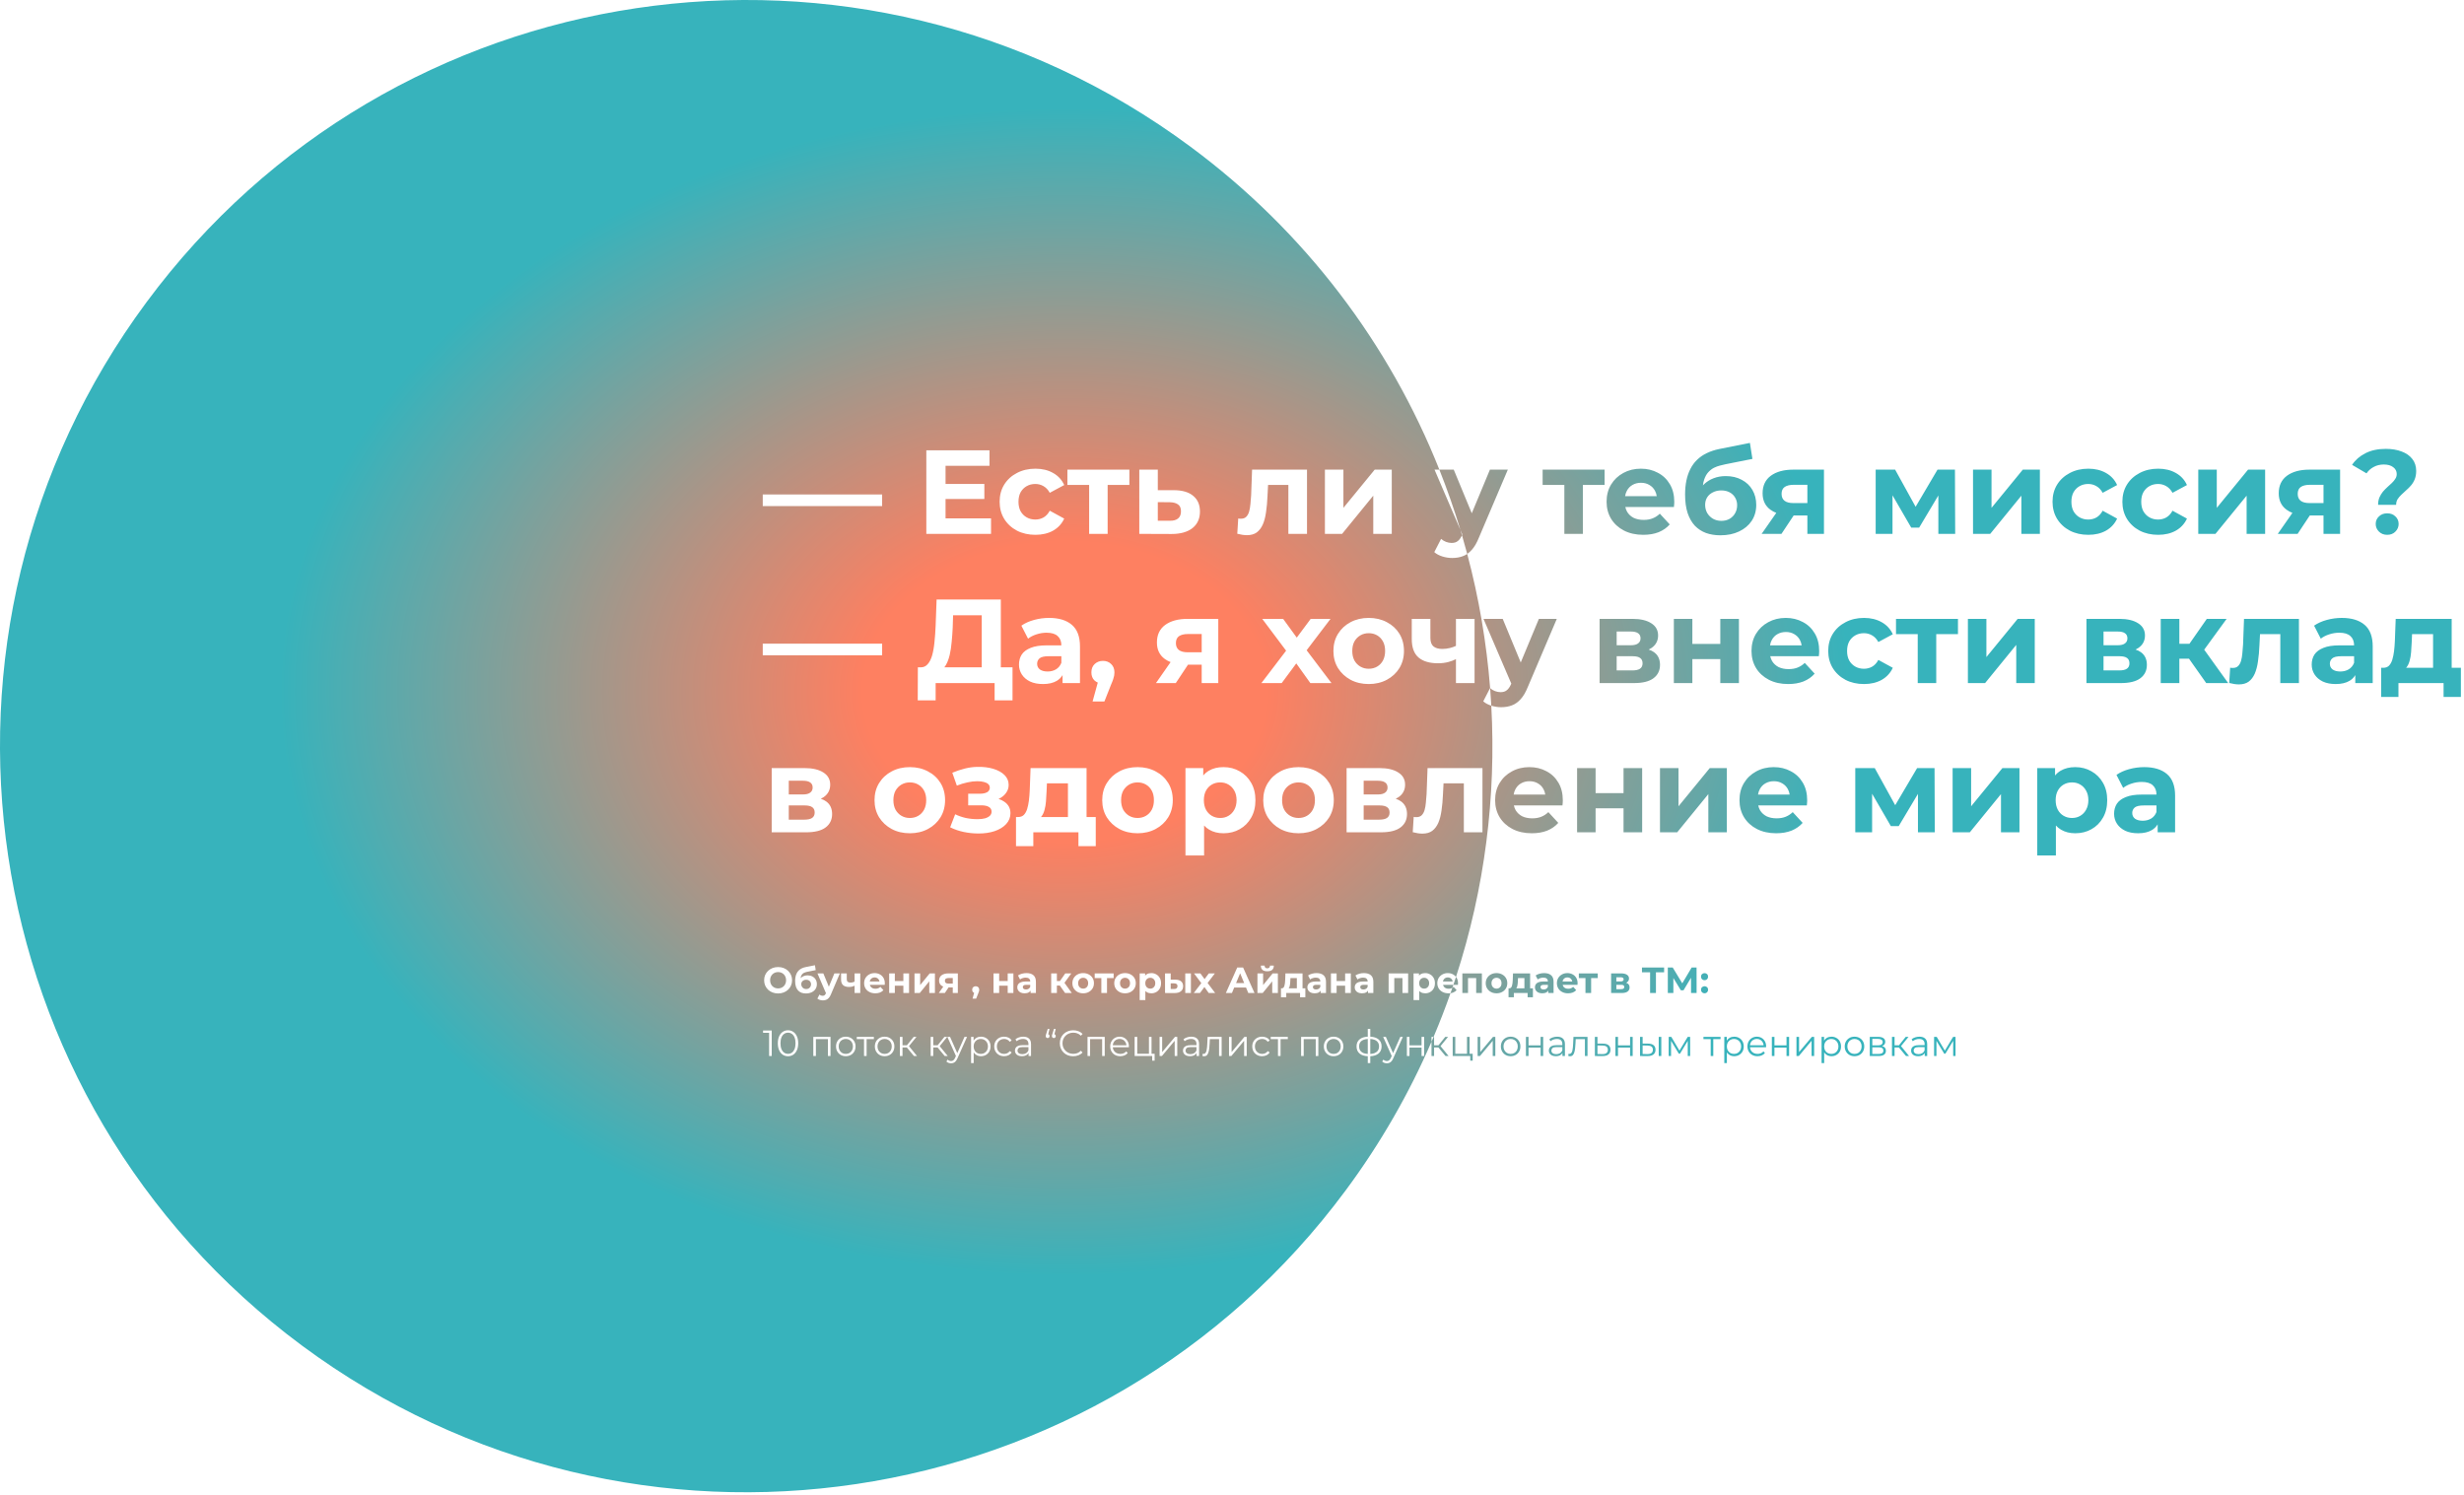 <?xml version="1.0" encoding="UTF-8"?> <svg xmlns="http://www.w3.org/2000/svg" width="743" height="451" viewBox="0 0 743 451" fill="none"><path opacity="0.9" fill-rule="evenodd" clip-rule="evenodd" d="M44.192 91.117C118.142 -8.748 259.046 -29.757 358.911 44.192C393.808 70.033 419.075 104.048 434.027 141.632H432.571L440.37 159.797C440.532 160.333 440.692 160.87 440.849 161.407C440.475 162.227 440.055 162.812 439.591 163.16C439.135 163.544 438.511 163.736 437.719 163.736C437.167 163.736 436.603 163.628 436.027 163.412C435.475 163.196 434.983 162.896 434.551 162.512L432.499 166.508C433.123 167.06 433.927 167.492 434.911 167.804C435.895 168.116 436.891 168.272 437.899 168.272C439.075 168.272 440.143 168.092 441.103 167.732C441.566 167.562 442.008 167.335 442.428 167.048C445.954 180.307 448.266 193.862 449.337 207.531L449.316 207.512L447.264 211.508C447.888 212.06 448.692 212.492 449.676 212.804L449.689 212.808C451.192 240.197 447.717 267.946 439.048 294.601C438.802 294.279 438.496 294.023 438.131 293.835C437.669 293.585 437.148 293.461 436.569 293.461C435.967 293.461 435.428 293.593 434.952 293.857C434.475 294.113 434.097 294.473 433.819 294.935C433.547 295.389 433.412 295.914 433.412 296.508C433.412 297.094 433.551 297.619 433.83 298.081C434.108 298.535 434.501 298.895 435.007 299.159C435.52 299.423 436.114 299.555 436.789 299.555C436.997 299.555 437.195 299.543 437.385 299.518C435.83 303.945 434.13 308.338 432.285 312.692H431.657V314.157C424.937 329.697 416.346 344.719 405.836 358.911C331.887 458.777 190.983 479.786 91.117 405.836C-8.748 331.887 -29.757 190.983 44.192 91.117ZM432.438 315.893V318.467H431.657V314.157C431.868 313.669 432.077 313.181 432.285 312.692H432.438V315.222H433.771L435.804 312.692H436.651L434.378 315.482L436.816 318.467H435.892L433.754 315.893H432.438ZM437.948 297.893C438.079 297.814 438.202 297.719 438.318 297.608L439.231 298.598C438.959 298.906 438.618 299.144 438.208 299.313C437.957 299.411 437.682 299.48 437.385 299.518C437.575 298.977 437.763 298.435 437.948 297.893ZM435.138 296.992C435.173 297.149 435.228 297.296 435.304 297.432C435.45 297.674 435.652 297.861 435.909 297.993C436.173 298.117 436.481 298.18 436.833 298.18C437.148 298.18 437.423 298.132 437.658 298.037C437.758 297.997 437.855 297.949 437.948 297.893C438.051 297.593 438.153 297.292 438.255 296.992H439.616C439.623 296.918 439.63 296.841 439.638 296.761C439.645 296.673 439.649 296.596 439.649 296.53C439.649 295.892 439.513 295.345 439.242 294.891C439.182 294.789 439.117 294.692 439.048 294.601C438.897 295.064 438.744 295.528 438.59 295.991C438.583 296.012 438.576 296.034 438.569 296.056C438.465 296.368 438.36 296.68 438.255 296.992H435.138ZM435.118 295.991H438.033C438.005 295.804 437.949 295.636 437.867 295.485C437.742 295.257 437.57 295.081 437.35 294.957C437.13 294.825 436.873 294.759 436.58 294.759C436.286 294.759 436.026 294.825 435.799 294.957C435.579 295.081 435.406 295.261 435.282 295.496C435.201 295.642 435.147 295.807 435.118 295.991ZM449.689 212.808C449.592 211.047 449.475 209.288 449.337 207.531C449.764 207.906 450.249 208.199 450.792 208.412C451.368 208.628 451.932 208.736 452.484 208.736C453.276 208.736 453.9 208.544 454.356 208.16C454.836 207.8 455.268 207.188 455.652 206.324L455.721 206.162L447.336 186.632H453.132L458.569 199.785L464.04 186.632H469.44L460.692 207.188C460.068 208.748 459.348 209.972 458.532 210.86C457.74 211.748 456.852 212.372 455.868 212.732C454.908 213.092 453.84 213.272 452.664 213.272C451.661 213.272 450.669 213.117 449.689 212.808ZM442.428 167.048C441.926 165.162 441.4 163.281 440.849 161.407C440.862 161.379 440.874 161.352 440.887 161.324L440.956 161.162L440.37 159.797C438.518 153.664 436.403 147.603 434.027 141.632H438.367L443.804 154.785L449.275 141.632H454.675L445.927 162.188C445.303 163.748 444.583 164.972 443.767 165.86C443.347 166.33 442.901 166.726 442.428 167.048ZM230 152.612V149.12H266V152.612H230ZM285.124 156.32V150.488H296.824V145.952H285.124V140.48H298.372V135.8H279.328V161H298.84V156.32H285.124ZM312.229 161.288C310.141 161.288 308.281 160.868 306.649 160.028C305.017 159.164 303.733 157.976 302.797 156.464C301.885 154.952 301.429 153.236 301.429 151.316C301.429 149.372 301.885 147.656 302.797 146.168C303.733 144.656 305.017 143.48 306.649 142.64C308.281 141.776 310.141 141.344 312.229 141.344C314.269 141.344 316.045 141.776 317.557 142.64C319.069 143.48 320.185 144.692 320.905 146.276L316.549 148.616C316.045 147.704 315.409 147.032 314.641 146.6C313.897 146.168 313.081 145.952 312.193 145.952C311.233 145.952 310.369 146.168 309.601 146.6C308.833 147.032 308.221 147.644 307.765 148.436C307.333 149.228 307.117 150.188 307.117 151.316C307.117 152.444 307.333 153.404 307.765 154.196C308.221 154.988 308.833 155.6 309.601 156.032C310.369 156.464 311.233 156.68 312.193 156.68C313.081 156.68 313.897 156.476 314.641 156.068C315.409 155.636 316.045 154.952 316.549 154.016L320.905 156.392C320.185 157.952 319.069 159.164 317.557 160.028C316.045 160.868 314.269 161.288 312.229 161.288ZM328.422 161V146.24H321.87V141.632H340.554V146.24H334.002V161H328.422ZM354.024 147.824C356.568 147.848 358.5 148.424 359.82 149.552C361.164 150.656 361.836 152.228 361.836 154.268C361.836 156.404 361.08 158.072 359.568 159.272C358.056 160.448 355.956 161.036 353.268 161.036L343.548 161V141.632H349.128V147.824H354.024ZM352.764 157.04C353.844 157.064 354.672 156.836 355.248 156.356C355.824 155.876 356.112 155.156 356.112 154.196C356.112 153.236 355.824 152.552 355.248 152.144C354.672 151.712 353.844 151.484 352.764 151.46L349.128 151.424V157.04H352.764ZM373.092 160.964L373.38 156.356L373.812 156.428H374.208C374.88 156.428 375.408 156.236 375.792 155.852C376.176 155.468 376.464 154.952 376.656 154.304C376.848 153.632 376.98 152.876 377.052 152.036C377.148 151.196 377.22 150.32 377.268 149.408L377.556 141.632H394.116V161H388.5V146.24H382.378L382.2 149.66C382.128 151.388 381.984 152.972 381.768 154.412C381.576 155.852 381.252 157.1 380.796 158.156C380.34 159.188 379.728 159.992 378.96 160.568C378.192 161.12 377.208 161.396 376.008 161.396C375.576 161.396 375.12 161.36 374.64 161.288C374.16 161.216 373.644 161.108 373.092 160.964ZM399.517 161V141.632H405.097V153.152L414.529 141.632H419.677V161H414.097V149.48L404.701 161H399.517ZM471.719 161V146.24H465.167V141.632H483.851V146.24H477.299V161H471.719ZM495.504 161.288C493.296 161.288 491.352 160.856 489.672 159.992C488.016 159.128 486.732 157.952 485.82 156.464C484.908 154.952 484.452 153.236 484.452 151.316C484.452 149.372 484.896 147.656 485.784 146.168C486.696 144.656 487.932 143.48 489.492 142.64C491.052 141.776 492.816 141.344 494.784 141.344C496.68 141.344 498.384 141.752 499.896 142.568C501.432 143.36 502.644 144.512 503.532 146.024C504.42 147.512 504.864 149.3 504.864 151.388C504.864 151.604 504.852 151.856 504.828 152.144C504.804 152.408 504.78 152.66 504.756 152.9H490.102C490.215 153.415 490.396 153.895 490.644 154.34C491.124 155.132 491.784 155.744 492.624 156.176C493.488 156.584 494.496 156.788 495.648 156.788C496.68 156.788 497.58 156.632 498.348 156.32C499.14 156.008 499.86 155.54 500.508 154.916L503.496 158.156C502.608 159.164 501.492 159.944 500.148 160.496C498.804 161.024 497.256 161.288 495.504 161.288ZM490.572 148.004C490.309 148.484 490.131 149.024 490.037 149.624H499.575C499.484 149.014 499.303 148.462 499.032 147.968C498.624 147.224 498.06 146.648 497.34 146.24C496.62 145.808 495.78 145.592 494.82 145.592C493.86 145.592 493.008 145.808 492.264 146.24C491.544 146.648 490.98 147.236 490.572 148.004ZM518.781 161.432C517.197 161.432 515.757 161.204 514.461 160.748C513.165 160.268 512.037 159.536 511.077 158.552C510.141 157.544 509.409 156.26 508.881 154.7C508.377 153.14 508.125 151.28 508.125 149.12C508.125 147.584 508.257 146.18 508.521 144.908C508.785 143.636 509.181 142.484 509.709 141.452C510.237 140.396 510.909 139.472 511.725 138.68C512.565 137.864 513.537 137.192 514.641 136.664C515.769 136.112 517.041 135.692 518.457 135.404L527.673 133.568L528.429 138.392L520.293 140.012C519.813 140.108 519.261 140.24 518.637 140.408C518.037 140.552 517.425 140.78 516.801 141.092C516.201 141.404 515.637 141.848 515.109 142.424C514.605 142.976 514.197 143.708 513.885 144.62C513.704 145.135 513.576 145.723 513.5 146.383C513.613 146.26 513.73 146.14 513.849 146.024C514.689 145.232 515.649 144.632 516.729 144.224C517.833 143.792 519.057 143.576 520.401 143.576C522.225 143.576 523.821 143.948 525.189 144.692C526.581 145.412 527.661 146.432 528.429 147.752C529.197 149.072 529.581 150.572 529.581 152.252C529.581 154.076 529.125 155.684 528.213 157.076C527.301 158.444 526.029 159.512 524.397 160.28C522.789 161.048 520.917 161.432 518.781 161.432ZM519.069 157.076C520.005 157.076 520.833 156.872 521.553 156.464C522.273 156.032 522.825 155.468 523.209 154.772C523.617 154.052 523.821 153.248 523.821 152.36C523.821 151.496 523.617 150.728 523.209 150.056C522.825 149.384 522.273 148.856 521.553 148.472C520.833 148.088 519.993 147.896 519.033 147.896C518.097 147.896 517.257 148.088 516.513 148.472C515.769 148.832 515.193 149.336 514.785 149.984C514.377 150.632 514.173 151.388 514.173 152.252C514.173 153.14 514.377 153.956 514.785 154.7C515.217 155.42 515.793 155.996 516.513 156.428C517.257 156.86 518.109 157.076 519.069 157.076ZM544.998 161V155.456H540.864L537.186 161H531.21L535.623 154.674C534.976 154.42 534.393 154.105 533.874 153.728C532.29 152.576 531.498 150.92 531.498 148.76C531.498 146.456 532.326 144.692 533.982 143.468C535.662 142.244 537.918 141.632 540.75 141.632H550.002V161H544.998ZM544.998 146.204V151.712H540.786C538.41 151.712 537.222 150.788 537.222 148.94C537.222 147.98 537.534 147.284 538.158 146.852C538.806 146.42 539.706 146.204 540.858 146.204H544.998ZM565.595 161V141.632H571.463L577.64 152.83L584.243 141.632H589.499L589.571 161H584.495V149.416L578.699 159.128H576.323L570.671 149.374V161H565.595ZM594.95 161V141.632H600.53V153.152L609.962 141.632H615.11V161H609.53V149.48L600.134 161H594.95ZM629.725 161.288C627.637 161.288 625.777 160.868 624.145 160.028C622.513 159.164 621.229 157.976 620.293 156.464C619.381 154.952 618.925 153.236 618.925 151.316C618.925 149.372 619.381 147.656 620.293 146.168C621.229 144.656 622.513 143.48 624.145 142.64C625.777 141.776 627.637 141.344 629.725 141.344C631.765 141.344 633.541 141.776 635.053 142.64C636.565 143.48 637.681 144.692 638.401 146.276L634.045 148.616C633.541 147.704 632.905 147.032 632.137 146.6C631.393 146.168 630.577 145.952 629.689 145.952C628.729 145.952 627.865 146.168 627.097 146.6C626.329 147.032 625.717 147.644 625.261 148.436C624.829 149.228 624.613 150.188 624.613 151.316C624.613 152.444 624.829 153.404 625.261 154.196C625.717 154.988 626.329 155.6 627.097 156.032C627.865 156.464 628.729 156.68 629.689 156.68C630.577 156.68 631.393 156.476 632.137 156.068C632.905 155.636 633.541 154.952 634.045 154.016L638.401 156.392C637.681 157.952 636.565 159.164 635.053 160.028C633.541 160.868 631.765 161.288 629.725 161.288ZM650.784 161.288C648.696 161.288 646.836 160.868 645.204 160.028C643.572 159.164 642.288 157.976 641.352 156.464C640.44 154.952 639.984 153.236 639.984 151.316C639.984 149.372 640.44 147.656 641.352 146.168C642.288 144.656 643.572 143.48 645.204 142.64C646.836 141.776 648.696 141.344 650.784 141.344C652.824 141.344 654.6 141.776 656.112 142.64C657.624 143.48 658.74 144.692 659.46 146.276L655.104 148.616C654.6 147.704 653.964 147.032 653.196 146.6C652.452 146.168 651.636 145.952 650.748 145.952C649.788 145.952 648.924 146.168 648.156 146.6C647.388 147.032 646.776 147.644 646.32 148.436C645.888 149.228 645.672 150.188 645.672 151.316C645.672 152.444 645.888 153.404 646.32 154.196C646.776 154.988 647.388 155.6 648.156 156.032C648.924 156.464 649.788 156.68 650.748 156.68C651.636 156.68 652.452 156.476 653.196 156.068C653.964 155.636 654.6 154.952 655.104 154.016L659.46 156.392C658.74 157.952 657.624 159.164 656.112 160.028C654.6 160.868 652.824 161.288 650.784 161.288ZM662.872 161V141.632H668.452V153.152L677.884 141.632H683.032V161H677.452V149.48L668.056 161H662.872ZM700.635 161V155.456H696.501L692.823 161H686.847L691.259 154.674C690.612 154.42 690.029 154.105 689.511 153.728C687.927 152.576 687.135 150.92 687.135 148.76C687.135 146.456 687.963 144.692 689.619 143.468C691.299 142.244 693.555 141.632 696.387 141.632H705.639V161H700.635ZM700.635 146.204V151.712H696.423C694.047 151.712 692.859 150.788 692.859 148.94C692.859 147.98 693.171 147.284 693.795 146.852C694.443 146.42 695.343 146.204 696.495 146.204H700.635ZM717.098 152.252C717.098 151.412 717.23 150.668 717.494 150.02C717.782 149.372 718.13 148.796 718.538 148.292C718.97 147.788 719.426 147.32 719.906 146.888C720.386 146.456 720.83 146.048 721.238 145.664C721.67 145.256 722.018 144.836 722.282 144.404C722.57 143.972 722.714 143.492 722.714 142.964C722.714 142.1 722.354 141.404 721.634 140.876C720.938 140.348 720.002 140.084 718.826 140.084C717.698 140.084 716.69 140.324 715.802 140.804C714.914 141.26 714.182 141.908 713.606 142.748L709.25 140.192C710.21 138.728 711.542 137.564 713.246 136.7C714.95 135.812 717.014 135.368 719.438 135.368C721.238 135.368 722.822 135.632 724.19 136.16C725.558 136.664 726.626 137.408 727.394 138.392C728.186 139.376 728.582 140.588 728.582 142.028C728.582 142.964 728.438 143.792 728.15 144.512C727.862 145.232 727.49 145.856 727.034 146.384C726.578 146.912 726.086 147.404 725.558 147.86C725.054 148.316 724.574 148.76 724.118 149.192C723.662 149.624 723.278 150.08 722.966 150.56C722.678 151.04 722.534 151.604 722.534 152.252H717.098ZM719.834 161.288C718.826 161.288 717.998 160.964 717.35 160.316C716.702 159.668 716.378 158.9 716.378 158.012C716.378 157.1 716.702 156.344 717.35 155.744C717.998 155.12 718.826 154.808 719.834 154.808C720.866 154.808 721.694 155.12 722.318 155.744C722.966 156.344 723.29 157.1 723.29 158.012C723.29 158.9 722.966 159.668 722.318 160.316C721.694 160.964 720.866 161.288 719.834 161.288ZM230 197.612V194.12H266V197.612H230ZM305.32 201.248H301.792V180.8H282.424L282.136 188.684C282.064 190.484 281.944 192.152 281.776 193.688C281.632 195.224 281.392 196.568 281.056 197.72C280.72 198.848 280.264 199.724 279.688 200.348C279.177 200.926 278.532 201.226 277.753 201.248H277.564H276.772L276.736 211.22H282.136V206H299.92V211.22H305.32V201.248ZM296.032 185.552V201.248H284.749C284.966 200.991 285.163 200.691 285.34 200.348C285.772 199.556 286.12 198.596 286.384 197.468C286.648 196.316 286.84 195.044 286.96 193.652C287.104 192.26 287.212 190.784 287.284 189.224L287.392 185.552H296.032ZM320.406 206V203.593C319.983 204.304 319.407 204.878 318.678 205.316C317.598 205.964 316.206 206.288 314.502 206.288C312.99 206.288 311.694 206.036 310.614 205.532C309.534 205.004 308.706 204.296 308.13 203.408C307.554 202.52 307.266 201.524 307.266 200.42C307.266 199.268 307.542 198.26 308.094 197.396C308.67 196.532 309.57 195.86 310.794 195.38C312.018 194.876 313.614 194.624 315.582 194.624H320.046C320.046 193.424 319.674 192.488 318.93 191.816C318.21 191.144 317.094 190.808 315.582 190.808C314.55 190.808 313.53 190.976 312.522 191.312C311.538 191.624 310.698 192.056 310.002 192.608L307.986 188.684C309.042 187.94 310.314 187.364 311.802 186.956C313.29 186.548 314.802 186.344 316.338 186.344C319.29 186.344 321.582 187.04 323.214 188.432C324.846 189.824 325.662 191.996 325.662 194.948V206H320.406ZM320.046 197.9V199.88C319.71 200.744 319.17 201.404 318.426 201.86C317.682 202.292 316.842 202.508 315.906 202.508C314.922 202.508 314.142 202.304 313.566 201.896C313.014 201.464 312.738 200.888 312.738 200.168C312.738 199.52 312.978 198.98 313.458 198.548C313.962 198.116 314.874 197.9 316.194 197.9H320.046ZM329.46 211.544L331.027 205.847C330.676 205.7 330.358 205.499 330.072 205.244C329.424 204.644 329.1 203.816 329.1 202.76C329.1 201.704 329.436 200.864 330.108 200.24C330.78 199.616 331.608 199.304 332.592 199.304C333.6 199.304 334.428 199.628 335.076 200.276C335.724 200.9 336.048 201.728 336.048 202.76C336.048 203.072 336.024 203.384 335.976 203.696C335.928 203.984 335.832 204.344 335.688 204.776C335.568 205.184 335.364 205.712 335.076 206.36L333.024 211.544H329.46ZM362.361 206V200.456H358.227L354.549 206H348.573L352.986 199.674C352.339 199.42 351.756 199.105 351.237 198.728C349.653 197.576 348.861 195.92 348.861 193.76C348.861 191.456 349.689 189.692 351.345 188.468C353.025 187.244 355.281 186.632 358.113 186.632H367.365V206H362.361ZM362.361 191.204V196.712H358.149C355.773 196.712 354.585 195.788 354.585 193.94C354.585 192.98 354.897 192.284 355.521 191.852C356.169 191.42 357.069 191.204 358.221 191.204H362.361ZM380.366 206L387.817 196.23L380.618 186.632H386.918L391.027 192.288L395.234 186.632H401.21L394.006 196.103L401.498 206H395.126L390.885 200.068L386.486 206H380.366ZM412.737 206.288C410.673 206.288 408.837 205.856 407.229 204.992C405.645 204.128 404.385 202.952 403.449 201.464C402.537 199.952 402.081 198.236 402.081 196.316C402.081 194.372 402.537 192.656 403.449 191.168C404.385 189.656 405.645 188.48 407.229 187.64C408.837 186.776 410.673 186.344 412.737 186.344C414.777 186.344 416.601 186.776 418.209 187.64C419.817 188.48 421.077 189.644 421.989 191.132C422.901 192.62 423.357 194.348 423.357 196.316C423.357 198.236 422.901 199.952 421.989 201.464C421.077 202.952 419.817 204.128 418.209 204.992C416.601 205.856 414.777 206.288 412.737 206.288ZM412.737 201.68C413.673 201.68 414.513 201.464 415.257 201.032C416.001 200.6 416.589 199.988 417.021 199.196C417.453 198.38 417.669 197.42 417.669 196.316C417.669 195.188 417.453 194.228 417.021 193.436C416.589 192.644 416.001 192.032 415.257 191.6C414.513 191.168 413.673 190.952 412.737 190.952C411.801 190.952 410.961 191.168 410.217 191.6C409.473 192.032 408.873 192.644 408.417 193.436C407.985 194.228 407.769 195.188 407.769 196.316C407.769 197.42 407.985 198.38 408.417 199.196C408.873 199.988 409.473 200.6 410.217 201.032C410.961 201.464 411.801 201.68 412.737 201.68ZM439.028 186.632V194.782C438.452 195.049 437.852 195.26 437.228 195.416C436.484 195.608 435.704 195.704 434.888 195.704C433.76 195.704 432.884 195.452 432.26 194.948C431.636 194.42 431.324 193.556 431.324 192.356V186.632H425.708V192.716C425.708 195.26 426.392 197.12 427.76 198.296C429.128 199.448 431.084 200.024 433.628 200.024C434.78 200.024 435.836 199.892 436.796 199.628C437.599 199.407 438.343 199.128 439.028 198.789V206H444.644V186.632H439.028ZM482.345 206V186.632H492.245C494.669 186.632 496.565 187.076 497.933 187.964C499.301 188.828 499.985 190.052 499.985 191.636C499.985 193.22 499.337 194.468 498.041 195.38C497.766 195.572 497.472 195.743 497.159 195.893C497.798 196.099 498.344 196.372 498.797 196.712C499.973 197.576 500.561 198.836 500.561 200.492C500.561 202.196 499.913 203.54 498.617 204.524C497.321 205.508 495.341 206 492.677 206H482.345ZM487.493 202.184H492.209C493.241 202.184 494.009 202.016 494.513 201.68C495.041 201.32 495.305 200.78 495.305 200.06C495.305 199.316 495.065 198.776 494.585 198.44C494.105 198.08 493.349 197.9 492.317 197.9H487.493V202.184ZM487.493 194.588H491.741C492.725 194.588 493.457 194.408 493.937 194.048C494.441 193.688 494.693 193.172 494.693 192.5C494.693 191.804 494.441 191.288 493.937 190.952C493.457 190.616 492.725 190.448 491.741 190.448H487.493V194.588ZM504.739 206V186.632H510.319V194.192H518.743V186.632H524.359V206H518.743V198.764H510.319V206H504.739ZM539.204 206.288C536.996 206.288 535.052 205.856 533.372 204.992C531.716 204.128 530.432 202.952 529.52 201.464C528.608 199.952 528.152 198.236 528.152 196.316C528.152 194.372 528.596 192.656 529.484 191.168C530.396 189.656 531.632 188.48 533.192 187.64C534.752 186.776 536.516 186.344 538.484 186.344C540.38 186.344 542.084 186.752 543.596 187.568C545.132 188.36 546.344 189.512 547.232 191.024C548.12 192.512 548.564 194.3 548.564 196.388C548.564 196.604 548.552 196.856 548.528 197.144C548.504 197.408 548.48 197.66 548.456 197.9H533.801C533.914 198.415 534.095 198.895 534.344 199.34C534.824 200.132 535.484 200.744 536.324 201.176C537.188 201.584 538.196 201.788 539.348 201.788C540.38 201.788 541.28 201.632 542.048 201.32C542.84 201.008 543.56 200.54 544.208 199.916L547.196 203.156C546.308 204.164 545.192 204.944 543.848 205.496C542.504 206.024 540.956 206.288 539.204 206.288ZM534.272 193.004C534.008 193.484 533.83 194.024 533.737 194.624H543.274C543.183 194.014 543.002 193.462 542.732 192.968C542.324 192.224 541.76 191.648 541.04 191.24C540.32 190.808 539.48 190.592 538.52 190.592C537.56 190.592 536.708 190.808 535.964 191.24C535.244 191.648 534.68 192.236 534.272 193.004ZM562.084 206.288C559.996 206.288 558.136 205.868 556.504 205.028C554.872 204.164 553.588 202.976 552.652 201.464C551.74 199.952 551.284 198.236 551.284 196.316C551.284 194.372 551.74 192.656 552.652 191.168C553.588 189.656 554.872 188.48 556.504 187.64C558.136 186.776 559.996 186.344 562.084 186.344C564.124 186.344 565.9 186.776 567.412 187.64C568.924 188.48 570.04 189.692 570.76 191.276L566.404 193.616C565.9 192.704 565.264 192.032 564.496 191.6C563.752 191.168 562.936 190.952 562.048 190.952C561.088 190.952 560.224 191.168 559.456 191.6C558.688 192.032 558.076 192.644 557.62 193.436C557.188 194.228 556.972 195.188 556.972 196.316C556.972 197.444 557.188 198.404 557.62 199.196C558.076 199.988 558.688 200.6 559.456 201.032C560.224 201.464 561.088 201.68 562.048 201.68C562.936 201.68 563.752 201.476 564.496 201.068C565.264 200.636 565.9 199.952 566.404 199.016L570.76 201.392C570.04 202.952 568.924 204.164 567.412 205.028C565.9 205.868 564.124 206.288 562.084 206.288ZM571.726 191.24H578.278V206H583.858V191.24H590.41V186.632H571.726V191.24ZM593.404 206V186.632H598.984V198.152L608.416 186.632H613.564V206H607.984V194.48L598.588 206H593.404ZM629.157 206V186.632H639.057C641.481 186.632 643.377 187.076 644.745 187.964C646.113 188.828 646.797 190.052 646.797 191.636C646.797 193.22 646.149 194.468 644.853 195.38C644.579 195.572 644.285 195.743 643.971 195.893C644.61 196.099 645.156 196.372 645.609 196.712C646.785 197.576 647.373 198.836 647.373 200.492C647.373 202.196 646.725 203.54 645.429 204.524C644.133 205.508 642.153 206 639.489 206H629.157ZM634.305 202.184H639.021C640.053 202.184 640.821 202.016 641.325 201.68C641.853 201.32 642.117 200.78 642.117 200.06C642.117 199.316 641.877 198.776 641.397 198.44C640.917 198.08 640.161 197.9 639.129 197.9H634.305V202.184ZM634.305 194.588H638.553C639.537 194.588 640.269 194.408 640.749 194.048C641.253 193.688 641.505 193.172 641.505 192.5C641.505 191.804 641.253 191.288 640.749 190.952C640.269 190.616 639.537 190.448 638.553 190.448H634.305V194.588ZM665.268 206L660.084 198.656H657.168V206H651.552V186.632H657.168V194.156H660.201L665.448 186.632H671.424L664.656 195.925L671.892 206H665.268ZM672.202 205.964L672.49 201.356L672.922 201.428H673.318C673.99 201.428 674.518 201.236 674.902 200.852C675.286 200.468 675.574 199.952 675.766 199.304C675.958 198.632 676.09 197.876 676.162 197.036C676.258 196.196 676.33 195.32 676.378 194.408L676.666 186.632H693.226V206H687.61V191.24H681.487L681.31 194.66C681.238 196.388 681.094 197.972 680.878 199.412C680.686 200.852 680.362 202.1 679.906 203.156C679.45 204.188 678.838 204.992 678.07 205.568C677.302 206.12 676.318 206.396 675.118 206.396C674.686 206.396 674.23 206.36 673.75 206.288C673.27 206.216 672.754 206.108 672.202 205.964ZM710.218 206V203.593C709.795 204.304 709.219 204.878 708.49 205.316C707.41 205.964 706.018 206.288 704.314 206.288C702.802 206.288 701.506 206.036 700.426 205.532C699.346 205.004 698.518 204.296 697.942 203.408C697.366 202.52 697.078 201.524 697.078 200.42C697.078 199.268 697.354 198.26 697.906 197.396C698.482 196.532 699.382 195.86 700.606 195.38C701.83 194.876 703.426 194.624 705.394 194.624H709.858C709.858 193.424 709.486 192.488 708.742 191.816C708.022 191.144 706.906 190.808 705.394 190.808C704.362 190.808 703.342 190.976 702.334 191.312C701.35 191.624 700.51 192.056 699.814 192.608L697.798 188.684C698.854 187.94 700.126 187.364 701.614 186.956C703.102 186.548 704.614 186.344 706.15 186.344C709.102 186.344 711.394 187.04 713.026 188.432C714.658 189.824 715.474 191.996 715.474 194.948V206H710.218ZM709.858 197.9V199.88C709.522 200.744 708.982 201.404 708.238 201.86C707.494 202.292 706.654 202.508 705.718 202.508C704.734 202.508 703.954 202.304 703.378 201.896C702.826 201.464 702.55 200.888 702.55 200.168C702.55 199.52 702.79 198.98 703.27 198.548C703.774 198.116 704.686 197.9 706.006 197.9H709.858ZM742.061 201.392H739.289V186.632H722.405L722.153 193.328C722.105 194.408 722.021 195.44 721.901 196.424C721.781 197.384 721.601 198.248 721.361 199.016C721.121 199.76 720.785 200.348 720.353 200.78C719.921 201.188 719.357 201.392 718.661 201.392H718.013V210.176H723.233V206H736.841V210.176H742.061V201.392ZM733.673 191.24V201.392H725.537C725.613 201.313 725.685 201.229 725.753 201.14C726.137 200.612 726.425 199.976 726.617 199.232C726.833 198.464 726.977 197.612 727.049 196.676C727.121 195.74 727.181 194.756 727.229 193.724L727.337 191.24H733.673ZM232.7 251V231.632H242.6C245.024 231.632 246.92 232.076 248.288 232.964C249.656 233.828 250.34 235.052 250.34 236.636C250.34 238.22 249.692 239.468 248.396 240.38C248.122 240.572 247.828 240.743 247.514 240.893C248.153 241.099 248.699 241.372 249.152 241.712C250.328 242.576 250.916 243.836 250.916 245.492C250.916 247.196 250.268 248.54 248.972 249.524C247.676 250.508 245.696 251 243.032 251H232.7ZM237.848 247.184H242.564C243.596 247.184 244.364 247.016 244.868 246.68C245.396 246.32 245.66 245.78 245.66 245.06C245.66 244.316 245.42 243.776 244.94 243.44C244.46 243.08 243.704 242.9 242.672 242.9H237.848V247.184ZM237.848 239.588H242.096C243.08 239.588 243.812 239.408 244.292 239.048C244.796 238.688 245.048 238.172 245.048 237.5C245.048 236.804 244.796 236.288 244.292 235.952C243.812 235.616 243.08 235.448 242.096 235.448H237.848V239.588ZM274.362 251.288C272.298 251.288 270.462 250.856 268.854 249.992C267.27 249.128 266.01 247.952 265.074 246.464C264.162 244.952 263.706 243.236 263.706 241.316C263.706 239.372 264.162 237.656 265.074 236.168C266.01 234.656 267.27 233.48 268.854 232.64C270.462 231.776 272.298 231.344 274.362 231.344C276.402 231.344 278.226 231.776 279.834 232.64C281.442 233.48 282.702 234.644 283.614 236.132C284.526 237.62 284.982 239.348 284.982 241.316C284.982 243.236 284.526 244.952 283.614 246.464C282.702 247.952 281.442 249.128 279.834 249.992C278.226 250.856 276.402 251.288 274.362 251.288ZM274.362 246.68C275.298 246.68 276.138 246.464 276.882 246.032C277.626 245.6 278.214 244.988 278.646 244.196C279.078 243.38 279.294 242.42 279.294 241.316C279.294 240.188 279.078 239.228 278.646 238.436C278.214 237.644 277.626 237.032 276.882 236.6C276.138 236.168 275.298 235.952 274.362 235.952C273.426 235.952 272.586 236.168 271.842 236.6C271.098 237.032 270.498 237.644 270.042 238.436C269.61 239.228 269.394 240.188 269.394 241.316C269.394 242.42 269.61 243.38 270.042 244.196C270.498 244.988 271.098 245.6 271.842 246.032C272.586 246.464 273.426 246.68 274.362 246.68ZM295.045 251.36C293.557 251.36 292.069 251.204 290.581 250.892C289.117 250.58 287.761 250.112 286.513 249.488L288.025 245.564C289.009 246.044 290.077 246.416 291.229 246.68C292.405 246.92 293.593 247.04 294.793 247.04C295.657 247.04 296.401 246.956 297.025 246.788C297.673 246.596 298.165 246.332 298.501 245.996C298.837 245.66 299.005 245.252 299.005 244.772C299.005 244.148 298.741 243.68 298.213 243.368C297.685 243.032 296.917 242.864 295.909 242.864H291.949V239.372H295.441C296.089 239.372 296.641 239.3 297.097 239.156C297.553 239.012 297.889 238.808 298.105 238.544C298.345 238.256 298.465 237.92 298.465 237.536C298.465 237.128 298.321 236.78 298.033 236.492C297.745 236.204 297.325 235.988 296.773 235.844C296.221 235.676 295.525 235.592 294.685 235.592C293.725 235.592 292.729 235.712 291.697 235.952C290.665 236.168 289.609 236.492 288.529 236.924L287.161 233.036C288.433 232.508 289.693 232.088 290.941 231.776C292.189 231.464 293.425 231.296 294.649 231.272C296.449 231.224 298.069 231.416 299.509 231.848C300.949 232.28 302.077 232.904 302.893 233.72C303.733 234.536 304.153 235.532 304.153 236.708C304.153 237.644 303.865 238.484 303.289 239.228C302.761 239.94 302.035 240.509 301.111 240.936C301.77 241.145 302.353 241.428 302.857 241.784C304.081 242.624 304.693 243.776 304.693 245.24C304.693 246.488 304.261 247.58 303.397 248.516C302.557 249.428 301.405 250.136 299.941 250.64C298.501 251.12 296.869 251.36 295.045 251.36ZM330.416 246.392H327.644V231.632H310.76L310.508 238.328C310.46 239.408 310.376 240.44 310.256 241.424C310.136 242.384 309.956 243.248 309.716 244.016C309.476 244.76 309.14 245.348 308.708 245.78C308.276 246.188 307.712 246.392 307.016 246.392H306.368V255.176H311.588V251H325.196V255.176H330.416V246.392ZM322.028 236.24V246.392H313.893C313.969 246.313 314.041 246.229 314.108 246.14C314.492 245.612 314.78 244.976 314.972 244.232C315.188 243.464 315.332 242.612 315.404 241.676C315.476 240.74 315.536 239.756 315.584 238.724L315.692 236.24H322.028ZM343.022 251.288C340.958 251.288 339.122 250.856 337.514 249.992C335.93 249.128 334.67 247.952 333.734 246.464C332.822 244.952 332.366 243.236 332.366 241.316C332.366 239.372 332.822 237.656 333.734 236.168C334.67 234.656 335.93 233.48 337.514 232.64C339.122 231.776 340.958 231.344 343.022 231.344C345.062 231.344 346.886 231.776 348.494 232.64C350.102 233.48 351.362 234.644 352.274 236.132C353.186 237.62 353.642 239.348 353.642 241.316C353.642 243.236 353.186 244.952 352.274 246.464C351.362 247.952 350.102 249.128 348.494 249.992C346.886 250.856 345.062 251.288 343.022 251.288ZM343.022 246.68C343.958 246.68 344.798 246.464 345.542 246.032C346.286 245.6 346.874 244.988 347.306 244.196C347.738 243.38 347.954 242.42 347.954 241.316C347.954 240.188 347.738 239.228 347.306 238.436C346.874 237.644 346.286 237.032 345.542 236.6C344.798 236.168 343.958 235.952 343.022 235.952C342.086 235.952 341.246 236.168 340.502 236.6C339.758 237.032 339.158 237.644 338.702 238.436C338.27 239.228 338.054 240.188 338.054 241.316C338.054 242.42 338.27 243.38 338.702 244.196C339.158 244.988 339.758 245.6 340.502 246.032C341.246 246.464 342.086 246.68 343.022 246.68ZM368.917 251.288C367.285 251.288 365.857 250.928 364.633 250.208C364.059 249.87 363.543 249.451 363.085 248.949V257.984H357.469V231.632H362.833V233.868C363.317 233.284 363.881 232.803 364.525 232.424C365.749 231.704 367.213 231.344 368.917 231.344C370.741 231.344 372.373 231.764 373.813 232.604C375.277 233.42 376.429 234.572 377.269 236.06C378.133 237.548 378.565 239.3 378.565 241.316C378.565 243.356 378.133 245.12 377.269 246.608C376.429 248.096 375.277 249.248 373.813 250.064C372.373 250.88 370.741 251.288 368.917 251.288ZM367.945 246.68C368.881 246.68 369.709 246.464 370.429 246.032C371.173 245.6 371.761 244.988 372.193 244.196C372.649 243.38 372.877 242.42 372.877 241.316C372.877 240.188 372.649 239.228 372.193 238.436C371.761 237.644 371.173 237.032 370.429 236.6C369.709 236.168 368.881 235.952 367.945 235.952C367.009 235.952 366.169 236.168 365.425 236.6C364.681 237.032 364.093 237.644 363.661 238.436C363.229 239.228 363.013 240.188 363.013 241.316C363.013 242.42 363.229 243.38 363.661 244.196C364.093 244.988 364.681 245.6 365.425 246.032C366.169 246.464 367.009 246.68 367.945 246.68ZM391.573 251.288C389.509 251.288 387.673 250.856 386.065 249.992C384.481 249.128 383.221 247.952 382.285 246.464C381.373 244.952 380.917 243.236 380.917 241.316C380.917 239.372 381.373 237.656 382.285 236.168C383.221 234.656 384.481 233.48 386.065 232.64C387.673 231.776 389.509 231.344 391.573 231.344C393.613 231.344 395.437 231.776 397.045 232.64C398.653 233.48 399.913 234.644 400.825 236.132C401.737 237.62 402.193 239.348 402.193 241.316C402.193 243.236 401.737 244.952 400.825 246.464C399.913 247.952 398.653 249.128 397.045 249.992C395.437 250.856 393.613 251.288 391.573 251.288ZM391.573 246.68C392.509 246.68 393.349 246.464 394.093 246.032C394.837 245.6 395.425 244.988 395.857 244.196C396.289 243.38 396.505 242.42 396.505 241.316C396.505 240.188 396.289 239.228 395.857 238.436C395.425 237.644 394.837 237.032 394.093 236.6C393.349 236.168 392.509 235.952 391.573 235.952C390.637 235.952 389.797 236.168 389.053 236.6C388.309 237.032 387.709 237.644 387.253 238.436C386.821 239.228 386.605 240.188 386.605 241.316C386.605 242.42 386.821 243.38 387.253 244.196C387.709 244.988 388.309 245.6 389.053 246.032C389.797 246.464 390.637 246.68 391.573 246.68ZM406.056 251V231.632H415.956C418.38 231.632 420.276 232.076 421.644 232.964C423.012 233.828 423.696 235.052 423.696 236.636C423.696 238.22 423.048 239.468 421.752 240.38C421.477 240.572 421.183 240.743 420.87 240.893C421.509 241.099 422.055 241.372 422.508 241.712C423.684 242.576 424.272 243.836 424.272 245.492C424.272 247.196 423.624 248.54 422.328 249.524C421.032 250.508 419.052 251 416.388 251H406.056ZM411.204 247.184H415.92C416.952 247.184 417.72 247.016 418.224 246.68C418.752 246.32 419.016 245.78 419.016 245.06C419.016 244.316 418.776 243.776 418.296 243.44C417.816 243.08 417.06 242.9 416.028 242.9H411.204V247.184ZM411.204 239.588H415.452C416.436 239.588 417.168 239.408 417.648 239.048C418.152 238.688 418.404 238.172 418.404 237.5C418.404 236.804 418.152 236.288 417.648 235.952C417.168 235.616 416.436 235.448 415.452 235.448H411.204V239.588ZM426.002 250.964L426.29 246.356L426.722 246.428H427.118C427.79 246.428 428.318 246.236 428.702 245.852C429.086 245.468 429.374 244.952 429.566 244.304C429.758 243.632 429.89 242.876 429.962 242.036C430.058 241.196 430.13 240.32 430.178 239.408L430.466 231.632H447.026V251H441.41V236.24H435.288L435.11 239.66C435.038 241.388 434.894 242.972 434.678 244.412C434.486 245.852 434.162 247.1 433.706 248.156C433.25 249.188 432.638 249.992 431.87 250.568C431.102 251.12 430.118 251.396 428.918 251.396C428.486 251.396 428.03 251.36 427.55 251.288C427.07 251.216 426.554 251.108 426.002 250.964ZM461.895 251.288C459.687 251.288 457.743 250.856 456.063 249.992C454.407 249.128 453.123 247.952 452.211 246.464C451.299 244.952 450.843 243.236 450.843 241.316C450.843 239.372 451.287 237.656 452.175 236.168C453.087 234.656 454.323 233.48 455.883 232.64C457.443 231.776 459.207 231.344 461.175 231.344C463.071 231.344 464.775 231.752 466.287 232.568C467.823 233.36 469.035 234.512 469.923 236.024C470.811 237.512 471.255 239.3 471.255 241.388C471.255 241.604 471.243 241.856 471.219 242.144C471.205 242.295 471.191 242.443 471.178 242.586C471.167 242.693 471.157 242.798 471.147 242.9H456.493C456.606 243.415 456.787 243.895 457.035 244.34C457.515 245.132 458.175 245.744 459.015 246.176C459.879 246.584 460.887 246.788 462.039 246.788C463.071 246.788 463.971 246.632 464.739 246.32C465.531 246.008 466.251 245.54 466.899 244.916L469.887 248.156C468.999 249.164 467.883 249.944 466.539 250.496C465.195 251.024 463.647 251.288 461.895 251.288ZM456.963 238.004C456.7 238.484 456.521 239.024 456.428 239.624H465.966C465.875 239.014 465.694 238.462 465.423 237.968C465.015 237.224 464.451 236.648 463.731 236.24C463.011 235.808 462.171 235.592 461.211 235.592C460.251 235.592 459.399 235.808 458.655 236.24C457.935 236.648 457.371 237.236 456.963 238.004ZM475.56 251V231.632H481.14V239.192H489.564V231.632H495.18V251H489.564V243.764H481.14V251H475.56ZM500.556 251V231.632H506.136V243.152L515.568 231.632H520.716V251H515.136V239.48L505.74 251H500.556ZM535.582 251.288C533.374 251.288 531.43 250.856 529.75 249.992C528.094 249.128 526.81 247.952 525.898 246.464C524.986 244.952 524.53 243.236 524.53 241.316C524.53 239.372 524.974 237.656 525.862 236.168C526.774 234.656 528.01 233.48 529.57 232.64C531.13 231.776 532.894 231.344 534.862 231.344C536.758 231.344 538.462 231.752 539.974 232.568C541.51 233.36 542.722 234.512 543.61 236.024C544.498 237.512 544.942 239.3 544.942 241.388C544.942 241.604 544.93 241.856 544.906 242.144C544.882 242.408 544.858 242.66 544.834 242.9H530.18C530.293 243.415 530.474 243.895 530.722 244.34C531.202 245.132 531.862 245.744 532.702 246.176C533.566 246.584 534.574 246.788 535.726 246.788C536.758 246.788 537.658 246.632 538.426 246.32C539.218 246.008 539.938 245.54 540.586 244.916L543.574 248.156C542.686 249.164 541.57 249.944 540.226 250.496C538.882 251.024 537.334 251.288 535.582 251.288ZM530.65 238.004C530.387 238.484 530.209 239.024 530.115 239.624H539.653C539.562 239.014 539.381 238.462 539.11 237.968C538.702 237.224 538.138 236.648 537.418 236.24C536.698 235.808 535.858 235.592 534.898 235.592C533.938 235.592 533.086 235.808 532.342 236.24C531.622 236.648 531.058 237.236 530.65 238.004ZM559.443 251V231.632H565.311L571.488 242.83L578.091 231.632H583.347L583.419 251H578.343V239.416L572.547 249.128H570.171L564.519 239.374V251H559.443ZM588.798 251V231.632H594.378V243.152L603.81 231.632H608.958V251H603.378V239.48L593.982 251H588.798ZM625.769 251.288C624.137 251.288 622.709 250.928 621.485 250.208C620.911 249.87 620.395 249.451 619.937 248.949V257.984H614.321V231.632H619.685V233.868C620.169 233.284 620.733 232.803 621.377 232.424C622.601 231.704 624.065 231.344 625.769 231.344C627.593 231.344 629.225 231.764 630.665 232.604C632.129 233.42 633.281 234.572 634.121 236.06C634.985 237.548 635.417 239.3 635.417 241.316C635.417 243.356 634.985 245.12 634.121 246.608C633.281 248.096 632.129 249.248 630.665 250.064C629.225 250.88 627.593 251.288 625.769 251.288ZM624.797 246.68C625.733 246.68 626.561 246.464 627.281 246.032C628.025 245.6 628.613 244.988 629.045 244.196C629.501 243.38 629.729 242.42 629.729 241.316C629.729 240.188 629.501 239.228 629.045 238.436C628.613 237.644 628.025 237.032 627.281 236.6C626.561 236.168 625.733 235.952 624.797 235.952C623.861 235.952 623.021 236.168 622.277 236.6C621.533 237.032 620.945 237.644 620.513 238.436C620.081 239.228 619.865 240.188 619.865 241.316C619.865 242.42 620.081 243.38 620.513 244.196C620.945 244.988 621.533 245.6 622.277 246.032C623.021 246.464 623.861 246.68 624.797 246.68ZM650.628 251V248.593C650.206 249.304 649.63 249.878 648.9 250.316C647.82 250.964 646.428 251.288 644.724 251.288C643.212 251.288 641.916 251.036 640.836 250.532C639.756 250.004 638.928 249.296 638.352 248.408C637.776 247.52 637.488 246.524 637.488 245.42C637.488 244.268 637.764 243.26 638.316 242.396C638.892 241.532 639.792 240.86 641.016 240.38C642.24 239.876 643.836 239.624 645.804 239.624H650.268C650.268 238.424 649.896 237.488 649.152 236.816C648.432 236.144 647.316 235.808 645.804 235.808C644.772 235.808 643.752 235.976 642.744 236.312C641.76 236.624 640.92 237.056 640.224 237.608L638.208 233.684C639.264 232.94 640.536 232.364 642.024 231.956C643.512 231.548 645.024 231.344 646.56 231.344C649.512 231.344 651.804 232.04 653.436 233.432C655.068 234.824 655.884 236.996 655.884 239.948V251H650.628ZM650.268 242.9V244.88C649.932 245.744 649.392 246.404 648.648 246.86C647.904 247.292 647.064 247.508 646.128 247.508C645.144 247.508 644.364 247.304 643.788 246.896C643.236 246.464 642.96 245.888 642.96 245.168C642.96 244.52 643.2 243.98 643.68 243.548C644.184 243.116 645.096 242.9 646.416 242.9H650.268ZM232.948 299.302C233.469 299.5 234.034 299.599 234.642 299.599C235.244 299.599 235.797 299.5 236.303 299.302C236.817 299.104 237.26 298.829 237.634 298.477C238.016 298.117 238.313 297.696 238.525 297.212C238.738 296.72 238.844 296.189 238.844 295.617C238.844 295.037 238.738 294.509 238.525 294.033C238.313 293.549 238.016 293.127 237.634 292.768C237.26 292.408 236.817 292.13 236.303 291.932C235.797 291.734 235.24 291.635 234.631 291.635C234.03 291.635 233.473 291.734 232.959 291.932C232.446 292.13 231.999 292.408 231.617 292.768C231.236 293.127 230.939 293.549 230.726 294.033C230.521 294.517 230.418 295.045 230.418 295.617C230.418 296.189 230.521 296.717 230.726 297.201C230.939 297.685 231.232 298.106 231.606 298.466C231.988 298.825 232.435 299.104 232.948 299.302ZM235.577 297.905C235.291 298.022 234.976 298.081 234.631 298.081C234.287 298.081 233.968 298.022 233.674 297.905C233.381 297.787 233.124 297.619 232.904 297.399C232.692 297.179 232.523 296.918 232.398 296.618C232.281 296.31 232.222 295.976 232.222 295.617C232.222 295.25 232.281 294.916 232.398 294.616C232.523 294.315 232.695 294.055 232.915 293.835C233.135 293.615 233.388 293.446 233.674 293.329C233.968 293.211 234.287 293.153 234.631 293.153C234.976 293.153 235.295 293.211 235.588 293.329C235.882 293.446 236.135 293.615 236.347 293.835C236.567 294.055 236.736 294.315 236.853 294.616C236.978 294.916 237.04 295.25 237.04 295.617C237.04 295.983 236.978 296.317 236.853 296.618C236.736 296.918 236.567 297.179 236.347 297.399C236.127 297.619 235.871 297.787 235.577 297.905ZM241.702 299.39C242.098 299.529 242.538 299.599 243.022 299.599C243.675 299.599 244.247 299.481 244.738 299.247C245.237 299.012 245.626 298.686 245.904 298.268C246.183 297.842 246.322 297.351 246.322 296.794C246.322 296.28 246.205 295.822 245.97 295.419C245.736 295.015 245.406 294.704 244.98 294.484C244.562 294.256 244.075 294.143 243.517 294.143C243.107 294.143 242.732 294.209 242.395 294.341C242.065 294.465 241.772 294.649 241.515 294.891C241.479 294.926 241.443 294.963 241.408 295C241.432 294.799 241.471 294.619 241.526 294.462C241.622 294.183 241.746 293.959 241.9 293.791C242.062 293.615 242.234 293.479 242.417 293.384C242.608 293.288 242.795 293.219 242.978 293.175C243.087 293.145 243.189 293.12 243.283 293.098C243.354 293.081 243.421 293.066 243.484 293.054L245.97 292.559L245.739 291.085L242.923 291.646C242.491 291.734 242.102 291.862 241.757 292.031C241.42 292.192 241.123 292.397 240.866 292.647C240.617 292.889 240.411 293.171 240.25 293.494C240.089 293.809 239.968 294.161 239.887 294.55C239.807 294.938 239.766 295.367 239.766 295.837C239.766 296.497 239.843 297.065 239.997 297.542C240.159 298.018 240.382 298.411 240.668 298.719C240.962 299.019 241.306 299.243 241.702 299.39ZM243.869 298.081C243.649 298.205 243.396 298.268 243.11 298.268C242.817 298.268 242.557 298.202 242.329 298.07C242.109 297.938 241.933 297.762 241.801 297.542C241.676 297.314 241.614 297.065 241.614 296.794C241.614 296.53 241.676 296.299 241.801 296.101C241.926 295.903 242.102 295.749 242.329 295.639C242.557 295.521 242.813 295.463 243.099 295.463C243.393 295.463 243.649 295.521 243.869 295.639C244.089 295.756 244.258 295.917 244.375 296.123C244.5 296.328 244.562 296.563 244.562 296.827C244.562 297.098 244.5 297.344 244.375 297.564C244.258 297.776 244.089 297.949 243.869 298.081ZM247.215 301.546C247.516 301.641 247.82 301.689 248.128 301.689C248.488 301.689 248.814 301.634 249.107 301.524C249.408 301.414 249.679 301.223 249.921 300.952C250.171 300.68 250.391 300.306 250.581 299.83L253.254 293.549H251.604L249.933 297.568L248.271 293.549H246.5L249.062 299.516L249.041 299.566C248.924 299.83 248.792 300.017 248.645 300.127C248.506 300.244 248.315 300.303 248.073 300.303C247.905 300.303 247.732 300.27 247.556 300.204C247.388 300.138 247.237 300.046 247.105 299.929L246.478 301.15C246.669 301.318 246.915 301.45 247.215 301.546ZM257.69 296.039V293.549H259.406V299.467H257.69V297.264C257.481 297.367 257.254 297.452 257.008 297.52C256.715 297.6 256.392 297.641 256.04 297.641C255.263 297.641 254.665 297.465 254.247 297.113C253.829 296.753 253.62 296.185 253.62 295.408V293.549H255.336V295.298C255.336 295.664 255.432 295.928 255.622 296.09C255.813 296.244 256.081 296.321 256.425 296.321C256.675 296.321 256.913 296.291 257.14 296.233C257.331 296.185 257.514 296.12 257.69 296.039ZM262.165 299.159C262.678 299.423 263.272 299.555 263.947 299.555C264.482 299.555 264.955 299.474 265.366 299.313C265.777 299.144 266.118 298.906 266.389 298.598L265.476 297.608C265.278 297.798 265.058 297.941 264.816 298.037C264.581 298.132 264.306 298.18 263.991 298.18C263.639 298.18 263.331 298.117 263.067 297.993C262.81 297.861 262.609 297.674 262.462 297.432C262.386 297.296 262.331 297.149 262.296 296.992H266.774C266.781 296.918 266.789 296.841 266.796 296.761C266.803 296.673 266.807 296.596 266.807 296.53C266.807 295.892 266.671 295.345 266.4 294.891C266.129 294.429 265.758 294.077 265.289 293.835C264.827 293.585 264.306 293.461 263.727 293.461C263.126 293.461 262.587 293.593 262.11 293.857C261.633 294.113 261.256 294.473 260.977 294.935C260.706 295.389 260.57 295.914 260.57 296.508C260.57 297.094 260.709 297.619 260.988 298.081C261.267 298.535 261.659 298.895 262.165 299.159ZM262.276 295.991C262.305 295.807 262.359 295.642 262.44 295.496C262.565 295.261 262.737 295.081 262.957 294.957C263.184 294.825 263.445 294.759 263.738 294.759C264.031 294.759 264.288 294.825 264.508 294.957C264.728 295.081 264.9 295.257 265.025 295.485C265.108 295.636 265.163 295.804 265.191 295.991H262.276ZM269.827 293.549H268.122V299.467H269.827V297.256H272.401V299.467H274.117V293.549H272.401V295.859H269.827V293.549ZM277.465 293.549H275.76V299.467H277.344L280.215 295.947V299.467H281.92V293.549H280.347L277.465 297.069V293.549ZM287.299 297.773V299.467H288.828V293.549H286.001C285.135 293.549 284.446 293.736 283.933 294.11C283.427 294.484 283.174 295.023 283.174 295.727C283.174 296.387 283.416 296.893 283.9 297.245C284.058 297.36 284.236 297.456 284.434 297.534L283.086 299.467H284.912L286.035 297.773H287.299ZM287.299 296.629V294.946H286.034C285.682 294.946 285.407 295.012 285.209 295.144C285.018 295.276 284.923 295.488 284.923 295.782C284.923 296.346 285.286 296.629 286.012 296.629H287.299ZM293.741 299.42L293.262 301.161H294.351L294.978 299.577C295.066 299.379 295.128 299.217 295.165 299.093C295.209 298.961 295.238 298.851 295.253 298.763C295.268 298.667 295.275 298.572 295.275 298.477C295.275 298.161 295.176 297.908 294.978 297.718C294.78 297.52 294.527 297.421 294.219 297.421C293.918 297.421 293.665 297.516 293.46 297.707C293.255 297.897 293.152 298.154 293.152 298.477C293.152 298.799 293.251 299.052 293.449 299.236C293.536 299.314 293.634 299.375 293.741 299.42ZM301.291 293.549H299.586V299.467H301.291V297.256H303.865V299.467H305.581V293.549H303.865V295.859H301.291V293.549ZM310.766 298.731V299.467H312.372V296.09C312.372 295.188 312.122 294.524 311.624 294.099C311.125 293.673 310.425 293.461 309.523 293.461C309.053 293.461 308.592 293.523 308.137 293.648C307.682 293.772 307.294 293.948 306.971 294.176L307.587 295.375C307.799 295.206 308.056 295.074 308.357 294.979C308.665 294.876 308.977 294.825 309.292 294.825C309.754 294.825 310.095 294.927 310.315 295.133C310.542 295.338 310.656 295.624 310.656 295.991H309.292C308.691 295.991 308.203 296.068 307.829 296.222C307.455 296.368 307.18 296.574 307.004 296.838C306.835 297.102 306.751 297.41 306.751 297.762C306.751 298.099 306.839 298.403 307.015 298.675C307.191 298.946 307.444 299.162 307.774 299.324C308.104 299.478 308.5 299.555 308.962 299.555C309.483 299.555 309.908 299.456 310.238 299.258C310.461 299.124 310.637 298.949 310.766 298.731ZM310.656 297.597V296.992H309.479C309.076 296.992 308.797 297.058 308.643 297.19C308.496 297.322 308.423 297.487 308.423 297.685C308.423 297.905 308.507 298.081 308.676 298.213C308.852 298.337 309.09 298.4 309.391 298.4C309.677 298.4 309.934 298.334 310.161 298.202C310.388 298.062 310.553 297.861 310.656 297.597ZM319.585 297.223L321.169 299.467H323.193L320.982 296.388L323.05 293.549H321.224L319.62 295.848H318.694V293.549H316.978V299.467H318.694V297.223H319.585ZM324.942 299.159C325.433 299.423 325.994 299.555 326.625 299.555C327.248 299.555 327.805 299.423 328.297 299.159C328.788 298.895 329.173 298.535 329.452 298.081C329.73 297.619 329.87 297.094 329.87 296.508C329.87 295.906 329.73 295.378 329.452 294.924C329.173 294.469 328.788 294.113 328.297 293.857C327.805 293.593 327.248 293.461 326.625 293.461C325.994 293.461 325.433 293.593 324.942 293.857C324.458 294.113 324.073 294.473 323.787 294.935C323.508 295.389 323.369 295.914 323.369 296.508C323.369 297.094 323.508 297.619 323.787 298.081C324.073 298.535 324.458 298.895 324.942 299.159ZM327.395 297.949C327.167 298.081 326.911 298.147 326.625 298.147C326.339 298.147 326.082 298.081 325.855 297.949C325.627 297.817 325.444 297.63 325.305 297.388C325.173 297.138 325.107 296.845 325.107 296.508C325.107 296.163 325.173 295.87 325.305 295.628C325.444 295.386 325.627 295.199 325.855 295.067C326.082 294.935 326.339 294.869 326.625 294.869C326.911 294.869 327.167 294.935 327.395 295.067C327.622 295.199 327.802 295.386 327.934 295.628C328.066 295.87 328.132 296.163 328.132 296.508C328.132 296.845 328.066 297.138 327.934 297.388C327.802 297.63 327.622 297.817 327.395 297.949ZM332.1 294.957H330.098V293.549H335.807V294.957H333.805V299.467H332.1V294.957ZM337.564 299.159C338.055 299.423 338.616 299.555 339.247 299.555C339.87 299.555 340.427 299.423 340.919 299.159C341.41 298.895 341.795 298.535 342.074 298.081C342.352 297.619 342.492 297.094 342.492 296.508C342.492 295.906 342.352 295.378 342.074 294.924C341.795 294.469 341.41 294.113 340.919 293.857C340.427 293.593 339.87 293.461 339.247 293.461C338.616 293.461 338.055 293.593 337.564 293.857C337.08 294.113 336.695 294.473 336.409 294.935C336.13 295.389 335.991 295.914 335.991 296.508C335.991 297.094 336.13 297.619 336.409 298.081C336.695 298.535 337.08 298.895 337.564 299.159ZM340.017 297.949C339.789 298.081 339.533 298.147 339.247 298.147C338.961 298.147 338.704 298.081 338.477 297.949C338.249 297.817 338.066 297.63 337.927 297.388C337.795 297.138 337.729 296.845 337.729 296.508C337.729 296.163 337.795 295.87 337.927 295.628C338.066 295.386 338.249 295.199 338.477 295.067C338.704 294.935 338.961 294.869 339.247 294.869C339.533 294.869 339.789 294.935 340.017 295.067C340.244 295.199 340.424 295.386 340.556 295.628C340.688 295.87 340.754 296.163 340.754 296.508C340.754 296.845 340.688 297.138 340.556 297.388C340.424 297.63 340.244 297.817 340.017 297.949ZM345.85 299.225C346.224 299.445 346.66 299.555 347.159 299.555C347.716 299.555 348.215 299.43 348.655 299.181C349.102 298.931 349.454 298.579 349.711 298.125C349.975 297.67 350.107 297.131 350.107 296.508C350.107 295.892 349.975 295.356 349.711 294.902C349.454 294.447 349.102 294.095 348.655 293.846C348.215 293.589 347.716 293.461 347.159 293.461C346.638 293.461 346.191 293.571 345.817 293.791C345.62 293.906 345.448 294.053 345.3 294.232V293.549H343.661V301.601H345.377V298.84C345.517 298.993 345.675 299.122 345.85 299.225ZM347.621 297.949C347.401 298.081 347.148 298.147 346.862 298.147C346.576 298.147 346.319 298.081 346.092 297.949C345.865 297.817 345.685 297.63 345.553 297.388C345.421 297.138 345.355 296.845 345.355 296.508C345.355 296.163 345.421 295.87 345.553 295.628C345.685 295.386 345.865 295.199 346.092 295.067C346.319 294.935 346.576 294.869 346.862 294.869C347.148 294.869 347.401 294.935 347.621 295.067C347.848 295.199 348.028 295.386 348.16 295.628C348.299 295.87 348.369 296.163 348.369 296.508C348.369 296.845 348.299 297.138 348.16 297.388C348.028 297.63 347.848 297.817 347.621 297.949ZM359.109 293.549H357.404V299.467H359.109V293.549ZM356.172 295.969C355.783 295.624 355.2 295.448 354.423 295.441H353.015V293.549H351.31V299.467L354.192 299.478C355.013 299.478 355.647 299.298 356.095 298.939C356.542 298.572 356.766 298.062 356.766 297.41C356.766 296.786 356.568 296.306 356.172 295.969ZM354.797 298.048C354.621 298.194 354.368 298.264 354.038 298.257H353.015V296.541L354.038 296.552C354.368 296.559 354.621 296.629 354.797 296.761C354.973 296.885 355.061 297.094 355.061 297.388C355.061 297.681 354.973 297.901 354.797 298.048ZM362.248 296.482L359.971 299.467H361.841L363.185 297.654L364.481 299.467H366.428L364.139 296.443L366.34 293.549H364.514L363.228 295.277L361.973 293.549H360.048L362.248 296.482ZM374.843 291.767H373.083L369.651 299.467H371.477L372.163 297.817H375.732L376.416 299.467H378.286L374.843 291.767ZM375.172 296.464L373.951 293.517L372.726 296.464H375.172ZM380.88 293.549H379.175V299.467H380.759L383.63 295.947V299.467H385.335V293.549H383.762L380.88 297.069V293.549ZM380.693 292.493C381.016 292.771 381.5 292.911 382.145 292.911C382.79 292.911 383.278 292.771 383.608 292.493C383.938 292.207 384.103 291.778 384.103 291.206H382.959C382.959 291.455 382.886 291.653 382.739 291.8C382.6 291.946 382.398 292.02 382.134 292.02C381.863 292.02 381.661 291.946 381.529 291.8C381.397 291.653 381.327 291.455 381.32 291.206H380.198C380.205 291.778 380.37 292.207 380.693 292.493ZM392.771 298.059H393.618V300.743H392.023V299.467H387.865V300.743H386.27V298.059H386.468C386.68 298.059 386.853 297.996 386.985 297.872C387.117 297.74 387.219 297.56 387.293 297.333C387.366 297.098 387.421 296.834 387.458 296.541C387.494 296.24 387.52 295.925 387.535 295.595L387.612 293.549H392.771V298.059ZM391.055 298.059V294.957H389.119L389.086 295.716C389.071 296.031 389.053 296.332 389.031 296.618C389.009 296.904 388.965 297.164 388.899 297.399C388.84 297.626 388.752 297.82 388.635 297.982C388.614 298.009 388.592 298.035 388.569 298.059H391.055ZM398.239 298.731V299.467H399.845V296.09C399.845 295.188 399.596 294.524 399.097 294.099C398.599 293.673 397.898 293.461 396.996 293.461C396.527 293.461 396.065 293.523 395.61 293.648C395.156 293.772 394.767 293.948 394.444 294.176L395.06 295.375C395.273 295.206 395.53 295.074 395.83 294.979C396.138 294.876 396.45 294.825 396.765 294.825C397.227 294.825 397.568 294.927 397.788 295.133C398.016 295.338 398.129 295.624 398.129 295.991H396.765C396.164 295.991 395.676 296.068 395.302 296.222C394.928 296.368 394.653 296.574 394.477 296.838C394.309 297.102 394.224 297.41 394.224 297.762C394.224 298.099 394.312 298.403 394.488 298.675C394.664 298.946 394.917 299.162 395.247 299.324C395.577 299.478 395.973 299.555 396.435 299.555C396.956 299.555 397.381 299.456 397.711 299.258C397.934 299.124 398.11 298.949 398.239 298.731ZM398.129 297.597V296.992H396.952C396.549 296.992 396.27 297.058 396.116 297.19C395.97 297.322 395.896 297.487 395.896 297.685C395.896 297.905 395.981 298.081 396.149 298.213C396.325 298.337 396.564 298.4 396.864 298.4C397.15 298.4 397.407 298.334 397.634 298.202C397.862 298.062 398.027 297.861 398.129 297.597ZM403.041 293.549H401.336V299.467H403.041V297.256H405.615V299.467H407.331V293.549H405.615V295.859H403.041V293.549ZM412.516 298.731V299.467H414.122V296.09C414.122 295.188 413.872 294.524 413.374 294.099C412.875 293.673 412.175 293.461 411.273 293.461C410.803 293.461 410.342 293.523 409.887 293.648C409.432 293.772 409.044 293.948 408.721 294.176L409.337 295.375C409.549 295.206 409.806 295.074 410.107 294.979C410.415 294.876 410.727 294.825 411.042 294.825C411.504 294.825 411.845 294.927 412.065 295.133C412.292 295.338 412.406 295.624 412.406 295.991H411.042C410.441 295.991 409.953 296.068 409.579 296.222C409.205 296.368 408.93 296.574 408.754 296.838C408.585 297.102 408.501 297.41 408.501 297.762C408.501 298.099 408.589 298.403 408.765 298.675C408.941 298.946 409.194 299.162 409.524 299.324C409.854 299.478 410.25 299.555 410.712 299.555C411.233 299.555 411.658 299.456 411.988 299.258C412.211 299.124 412.387 298.949 412.516 298.731ZM412.406 297.597V296.992H411.229C410.826 296.992 410.547 297.058 410.393 297.19C410.246 297.322 410.173 297.487 410.173 297.685C410.173 297.905 410.257 298.081 410.426 298.213C410.602 298.337 410.84 298.4 411.141 298.4C411.427 298.4 411.684 298.334 411.911 298.202C412.138 298.062 412.303 297.861 412.406 297.597ZM424.613 293.549H418.728V299.467H420.433V294.957H422.897V299.467H424.613V293.549ZM428.436 299.225C428.81 299.445 429.246 299.555 429.745 299.555C430.302 299.555 430.801 299.43 431.241 299.181C431.688 298.931 432.04 298.579 432.297 298.125C432.561 297.67 432.693 297.131 432.693 296.508C432.693 295.892 432.561 295.356 432.297 294.902C432.04 294.447 431.688 294.095 431.241 293.846C430.801 293.589 430.302 293.461 429.745 293.461C429.224 293.461 428.777 293.571 428.403 293.791C428.206 293.906 428.034 294.053 427.886 294.232V293.549H426.247V301.601H427.963V298.84C428.103 298.993 428.261 299.122 428.436 299.225ZM430.207 297.949C429.987 298.081 429.734 298.147 429.448 298.147C429.162 298.147 428.905 298.081 428.678 297.949C428.451 297.817 428.271 297.63 428.139 297.388C428.007 297.138 427.941 296.845 427.941 296.508C427.941 296.163 428.007 295.87 428.139 295.628C428.271 295.386 428.451 295.199 428.678 295.067C428.905 294.935 429.162 294.869 429.448 294.869C429.734 294.869 429.987 294.935 430.207 295.067C430.434 295.199 430.614 295.386 430.746 295.628C430.885 295.87 430.955 296.163 430.955 296.508C430.955 296.845 430.885 297.138 430.746 297.388C430.614 297.63 430.434 297.817 430.207 297.949ZM446.849 293.549H440.964V299.467H442.669V294.957H445.133V299.467H446.849V293.549ZM449.583 299.159C450.075 299.423 450.636 299.555 451.266 299.555C451.89 299.555 452.447 299.423 452.938 299.159C453.43 298.895 453.815 298.535 454.093 298.081C454.372 297.619 454.511 297.094 454.511 296.508C454.511 295.906 454.372 295.378 454.093 294.924C453.815 294.469 453.43 294.113 452.938 293.857C452.447 293.593 451.89 293.461 451.266 293.461C450.636 293.461 450.075 293.593 449.583 293.857C449.099 294.113 448.714 294.473 448.428 294.935C448.15 295.389 448.01 295.914 448.01 296.508C448.01 297.094 448.15 297.619 448.428 298.081C448.714 298.535 449.099 298.895 449.583 299.159ZM452.036 297.949C451.809 298.081 451.552 298.147 451.266 298.147C450.98 298.147 450.724 298.081 450.496 297.949C450.269 297.817 450.086 297.63 449.946 297.388C449.814 297.138 449.748 296.845 449.748 296.508C449.748 296.163 449.814 295.87 449.946 295.628C450.086 295.386 450.269 295.199 450.496 295.067C450.724 294.935 450.98 294.869 451.266 294.869C451.552 294.869 451.809 294.935 452.036 295.067C452.264 295.199 452.443 295.386 452.575 295.628C452.707 295.87 452.773 296.163 452.773 296.508C452.773 296.845 452.707 297.138 452.575 297.388C452.443 297.63 452.264 297.817 452.036 297.949ZM461.392 298.059H462.239V300.743H460.644V299.467H456.486V300.743H454.891V298.059H455.089C455.301 298.059 455.474 297.996 455.606 297.872C455.738 297.74 455.84 297.56 455.914 297.333C455.987 297.098 456.042 296.834 456.079 296.541C456.115 296.24 456.141 295.925 456.156 295.595L456.233 293.549H461.392V298.059ZM459.676 298.059V294.957H457.74L457.707 295.716C457.692 296.031 457.674 296.332 457.652 296.618C457.63 296.904 457.586 297.164 457.52 297.399C457.461 297.626 457.373 297.82 457.256 297.982C457.235 298.009 457.213 298.035 457.19 298.059H459.676ZM466.861 298.731V299.467H468.467V296.09C468.467 295.188 468.217 294.524 467.719 294.099C467.22 293.673 466.52 293.461 465.618 293.461C465.148 293.461 464.686 293.523 464.232 293.648C463.777 293.772 463.388 293.948 463.066 294.176L463.682 295.375C463.894 295.206 464.151 295.074 464.452 294.979C464.76 294.876 465.071 294.825 465.387 294.825C465.849 294.825 466.19 294.927 466.41 295.133C466.637 295.338 466.751 295.624 466.751 295.991H465.387C464.785 295.991 464.298 296.068 463.924 296.222C463.55 296.368 463.275 296.574 463.099 296.838C462.93 297.102 462.846 297.41 462.846 297.762C462.846 298.099 462.934 298.403 463.11 298.675C463.286 298.946 463.539 299.162 463.869 299.324C464.199 299.478 464.595 299.555 465.057 299.555C465.577 299.555 466.003 299.456 466.333 299.258C466.555 299.124 466.731 298.949 466.861 298.731ZM466.751 297.597V296.992H465.574C465.17 296.992 464.892 297.058 464.738 297.19C464.591 297.322 464.518 297.487 464.518 297.685C464.518 297.905 464.602 298.081 464.771 298.213C464.947 298.337 465.185 298.4 465.486 298.4C465.772 298.4 466.028 298.334 466.256 298.202C466.483 298.062 466.648 297.861 466.751 297.597ZM471.068 299.159C471.582 299.423 472.176 299.555 472.85 299.555C473.386 299.555 473.859 299.474 474.269 299.313C474.68 299.144 475.021 298.906 475.292 298.598L474.379 297.608C474.181 297.798 473.961 297.941 473.719 298.037C473.485 298.132 473.21 298.18 472.894 298.18C472.542 298.18 472.234 298.117 471.97 297.993C471.714 297.861 471.512 297.674 471.365 297.432C471.289 297.296 471.234 297.149 471.2 296.992H475.677C475.685 296.918 475.692 296.841 475.699 296.761C475.707 296.673 475.71 296.596 475.71 296.53C475.71 295.892 475.575 295.345 475.303 294.891C475.032 294.429 474.662 294.077 474.192 293.835C473.73 293.585 473.21 293.461 472.63 293.461C472.029 293.461 471.49 293.593 471.013 293.857C470.537 294.113 470.159 294.473 469.88 294.935C469.609 295.389 469.473 295.914 469.473 296.508C469.473 297.094 469.613 297.619 469.891 298.081C470.17 298.535 470.562 298.895 471.068 299.159ZM471.18 295.991C471.208 295.807 471.263 295.642 471.343 295.496C471.468 295.261 471.64 295.081 471.86 294.957C472.088 294.825 472.348 294.759 472.641 294.759C472.935 294.759 473.191 294.825 473.411 294.957C473.631 295.081 473.804 295.257 473.928 295.485C474.011 295.636 474.066 295.804 474.094 295.991H471.18ZM478.086 294.957H476.085V293.549H481.793V294.957H479.792V299.467H478.086V294.957ZM488.848 293.549H485.823V299.467H488.98C489.794 299.467 490.399 299.316 490.795 299.016C491.191 298.715 491.389 298.304 491.389 297.784C491.389 297.278 491.21 296.893 490.85 296.629C490.712 296.525 490.545 296.441 490.35 296.378C490.446 296.332 490.536 296.28 490.619 296.222C491.015 295.943 491.213 295.562 491.213 295.078C491.213 294.594 491.004 294.22 490.586 293.956C490.168 293.684 489.589 293.549 488.848 293.549ZM488.837 298.301H487.396V296.992H488.87C489.186 296.992 489.417 297.047 489.563 297.157C489.71 297.259 489.783 297.424 489.783 297.652C489.783 297.872 489.703 298.037 489.541 298.147C489.387 298.249 489.153 298.301 488.837 298.301ZM488.694 295.98H487.396V294.715H488.694C488.995 294.715 489.219 294.766 489.365 294.869C489.519 294.971 489.596 295.129 489.596 295.342C489.596 295.547 489.519 295.705 489.365 295.815C489.219 295.925 488.995 295.98 488.694 295.98ZM497.574 293.219V299.467H499.334V293.219H501.798V291.767H495.121V293.219H497.574ZM504.391 291.767H502.917V299.467H504.589V294.942L506.855 298.653H507.647L509.914 294.861L509.924 299.467H511.596L511.585 291.767H510.111L507.276 296.548L504.391 291.767ZM513.234 295.309C513.447 295.507 513.7 295.606 513.993 295.606C514.294 295.606 514.547 295.507 514.752 295.309C514.958 295.103 515.06 294.843 515.06 294.528C515.06 294.212 514.958 293.959 514.752 293.769C514.547 293.571 514.294 293.472 513.993 293.472C513.7 293.472 513.447 293.571 513.234 293.769C513.029 293.959 512.926 294.212 512.926 294.528C512.926 294.843 513.029 295.103 513.234 295.309ZM513.234 299.258C513.447 299.456 513.7 299.555 513.993 299.555C514.294 299.555 514.547 299.456 514.752 299.258C514.958 299.052 515.06 298.792 515.06 298.477C515.06 298.161 514.958 297.908 514.752 297.718C514.547 297.52 514.294 297.421 513.993 297.421C513.7 297.421 513.447 297.52 513.234 297.718C513.029 297.908 512.926 298.161 512.926 298.477C512.926 298.792 513.029 299.052 513.234 299.258ZM231.914 311.471V318.467H232.706V310.767H230.099V311.471H231.914ZM236.032 318.071C236.494 318.379 237.022 318.533 237.616 318.533C238.21 318.533 238.738 318.379 239.2 318.071C239.662 317.755 240.025 317.308 240.289 316.729C240.56 316.142 240.696 315.438 240.696 314.617C240.696 313.795 240.56 313.095 240.289 312.516C240.025 311.929 239.662 311.482 239.2 311.174C238.738 310.858 238.21 310.701 237.616 310.701C237.022 310.701 236.494 310.858 236.032 311.174C235.57 311.482 235.207 311.929 234.943 312.516C234.679 313.095 234.547 313.795 234.547 314.617C234.547 315.438 234.679 316.142 234.943 316.729C235.207 317.308 235.57 317.755 236.032 318.071ZM238.804 317.444C238.467 317.686 238.071 317.807 237.616 317.807C237.176 317.807 236.784 317.686 236.439 317.444C236.094 317.194 235.827 316.835 235.636 316.366C235.445 315.889 235.35 315.306 235.35 314.617C235.35 313.927 235.445 313.348 235.636 312.879C235.827 312.402 236.094 312.043 236.439 311.801C236.784 311.551 237.176 311.427 237.616 311.427C238.071 311.427 238.467 311.551 238.804 311.801C239.141 312.043 239.405 312.402 239.596 312.879C239.787 313.348 239.882 313.927 239.882 314.617C239.882 315.306 239.787 315.889 239.596 316.366C239.405 316.835 239.141 317.194 238.804 317.444ZM245.248 312.692V318.467H246.029V313.374H249.659V318.467H250.44V312.692H245.248ZM253.529 318.148C253.977 318.397 254.479 318.522 255.036 318.522C255.601 318.522 256.107 318.397 256.554 318.148C257.002 317.891 257.35 317.543 257.599 317.103C257.856 316.655 257.984 316.146 257.984 315.574C257.984 314.994 257.856 314.485 257.599 314.045C257.35 313.605 257.002 313.26 256.554 313.011C256.114 312.761 255.608 312.637 255.036 312.637C254.472 312.637 253.969 312.761 253.529 313.011C253.089 313.26 252.741 313.605 252.484 314.045C252.228 314.485 252.099 314.994 252.099 315.574C252.099 316.146 252.228 316.655 252.484 317.103C252.741 317.543 253.089 317.891 253.529 318.148ZM256.147 317.554C255.825 317.737 255.454 317.829 255.036 317.829C254.633 317.829 254.27 317.737 253.947 317.554C253.625 317.363 253.368 317.099 253.177 316.762C252.987 316.417 252.891 316.021 252.891 315.574C252.891 315.119 252.987 314.723 253.177 314.386C253.368 314.048 253.625 313.788 253.947 313.605C254.27 313.414 254.637 313.319 255.047 313.319C255.458 313.319 255.825 313.414 256.147 313.605C256.47 313.788 256.723 314.048 256.906 314.386C257.097 314.723 257.192 315.119 257.192 315.574C257.192 316.021 257.097 316.417 256.906 316.762C256.723 317.099 256.47 317.363 256.147 317.554ZM260.539 313.374V318.467H261.32V313.374H263.509V312.692H258.35V313.374H260.539ZM265.238 318.148C265.686 318.397 266.188 318.522 266.745 318.522C267.31 318.522 267.816 318.397 268.263 318.148C268.711 317.891 269.059 317.543 269.308 317.103C269.565 316.655 269.693 316.146 269.693 315.574C269.693 314.994 269.565 314.485 269.308 314.045C269.059 313.605 268.711 313.26 268.263 313.011C267.823 312.761 267.317 312.637 266.745 312.637C266.181 312.637 265.678 312.761 265.238 313.011C264.798 313.26 264.45 313.605 264.193 314.045C263.937 314.485 263.808 314.994 263.808 315.574C263.808 316.146 263.937 316.655 264.193 317.103C264.45 317.543 264.798 317.891 265.238 318.148ZM267.856 317.554C267.534 317.737 267.163 317.829 266.745 317.829C266.342 317.829 265.979 317.737 265.656 317.554C265.334 317.363 265.077 317.099 264.886 316.762C264.696 316.417 264.6 316.021 264.6 315.574C264.6 315.119 264.696 314.723 264.886 314.386C265.077 314.048 265.334 313.788 265.656 313.605C265.979 313.414 266.346 313.319 266.756 313.319C267.167 313.319 267.534 313.414 267.856 313.605C268.179 313.788 268.432 314.048 268.615 314.386C268.806 314.723 268.901 315.119 268.901 315.574C268.901 316.021 268.806 316.417 268.615 316.762C268.432 317.099 268.179 317.363 267.856 317.554ZM273.459 315.893L275.597 318.467H276.521L274.083 315.482L276.356 312.692H275.509L273.476 315.222H272.143V312.692H271.362V318.467H272.143V315.893H273.459ZM282.729 315.893L284.868 318.467H285.792L283.353 315.482L285.627 312.692H284.78L282.746 315.222H281.414V312.692H280.633V318.467H281.414V315.893H282.729ZM286.009 320.524C286.259 320.612 286.519 320.656 286.79 320.656C287.069 320.656 287.322 320.608 287.549 320.513C287.777 320.425 287.986 320.271 288.176 320.051C288.374 319.831 288.554 319.534 288.715 319.16L291.608 312.692H290.838L288.662 317.6L286.482 312.692H285.668L288.25 318.452L288 319.017C287.832 319.376 287.652 319.625 287.461 319.765C287.278 319.911 287.058 319.985 286.801 319.985C286.589 319.985 286.394 319.944 286.218 319.864C286.05 319.79 285.892 319.684 285.745 319.545L285.382 320.128C285.558 320.304 285.767 320.436 286.009 320.524ZM294.453 318.181C294.857 318.408 295.308 318.522 295.806 318.522C296.356 318.522 296.848 318.397 297.28 318.148C297.72 317.898 298.065 317.554 298.314 317.114C298.564 316.674 298.688 316.16 298.688 315.574C298.688 314.994 298.564 314.485 298.314 314.045C298.065 313.597 297.72 313.253 297.28 313.011C296.848 312.761 296.356 312.637 295.806 312.637C295.3 312.637 294.846 312.75 294.442 312.978C294.087 313.178 293.798 313.46 293.573 313.825V312.692H292.825V320.601H293.606V317.378C293.831 317.716 294.114 317.983 294.453 318.181ZM296.851 317.554C296.529 317.737 296.162 317.829 295.751 317.829C295.341 317.829 294.97 317.737 294.64 317.554C294.318 317.363 294.061 317.099 293.87 316.762C293.687 316.417 293.595 316.021 293.595 315.574C293.595 315.126 293.687 314.734 293.87 314.397C294.061 314.059 294.318 313.795 294.64 313.605C294.97 313.414 295.341 313.319 295.751 313.319C296.162 313.319 296.529 313.414 296.851 313.605C297.174 313.795 297.431 314.059 297.621 314.397C297.812 314.734 297.907 315.126 297.907 315.574C297.907 316.021 297.812 316.417 297.621 316.762C297.431 317.099 297.174 317.363 296.851 317.554ZM301.246 318.148C301.701 318.397 302.214 318.522 302.786 318.522C303.278 318.522 303.721 318.426 304.117 318.236C304.513 318.038 304.825 317.752 305.052 317.378L304.469 316.982C304.271 317.268 304.026 317.48 303.732 317.62C303.439 317.759 303.12 317.829 302.775 317.829C302.365 317.829 301.994 317.737 301.664 317.554C301.334 317.363 301.074 317.099 300.883 316.762C300.693 316.424 300.597 316.028 300.597 315.574C300.597 315.119 300.693 314.723 300.883 314.386C301.074 314.048 301.334 313.788 301.664 313.605C301.994 313.414 302.365 313.319 302.775 313.319C303.12 313.319 303.439 313.388 303.732 313.528C304.026 313.667 304.271 313.883 304.469 314.177L305.052 313.781C304.825 313.399 304.513 313.113 304.117 312.923C303.721 312.732 303.278 312.637 302.786 312.637C302.214 312.637 301.701 312.761 301.246 313.011C300.799 313.26 300.447 313.605 300.19 314.045C299.934 314.485 299.805 314.994 299.805 315.574C299.805 316.146 299.934 316.655 300.19 317.103C300.447 317.543 300.799 317.891 301.246 318.148ZM310.151 317.56V318.467H310.899V314.881C310.899 314.125 310.693 313.564 310.283 313.198C309.879 312.824 309.304 312.637 308.556 312.637C308.101 312.637 307.668 312.706 307.258 312.846C306.847 312.978 306.495 313.168 306.202 313.418L306.554 314.001C306.788 313.795 307.074 313.63 307.412 313.506C307.749 313.381 308.105 313.319 308.479 313.319C309.021 313.319 309.428 313.451 309.7 313.715C309.978 313.979 310.118 314.356 310.118 314.848V315.2H308.281C307.731 315.2 307.291 315.277 306.961 315.431C306.638 315.577 306.403 315.775 306.257 316.025C306.117 316.267 306.048 316.538 306.048 316.839C306.048 317.169 306.132 317.462 306.301 317.719C306.469 317.968 306.711 318.166 307.027 318.313C307.349 318.452 307.727 318.522 308.16 318.522C308.71 318.522 309.164 318.408 309.524 318.181C309.791 318.015 310 317.808 310.151 317.56ZM310.118 316.729V315.783H308.303C307.745 315.783 307.357 315.882 307.137 316.08C306.924 316.278 306.818 316.523 306.818 316.817C306.818 317.147 306.946 317.411 307.203 317.609C307.459 317.807 307.819 317.906 308.281 317.906C308.721 317.906 309.098 317.807 309.414 317.609C309.736 317.403 309.971 317.11 310.118 316.729ZM316.084 311.893L316.462 310.305H315.934L315.472 311.823C315.435 311.925 315.406 312.013 315.384 312.087C315.362 312.16 315.347 312.222 315.34 312.274C315.332 312.325 315.329 312.384 315.329 312.45C315.329 312.618 315.38 312.761 315.483 312.879C315.593 312.989 315.736 313.044 315.912 313.044C316.073 313.044 316.209 312.989 316.319 312.879C316.429 312.769 316.484 312.626 316.484 312.45C316.484 312.274 316.429 312.134 316.319 312.032C316.252 311.965 316.174 311.919 316.084 311.893ZM317.954 311.893L318.332 310.305H317.804L317.342 311.823C317.305 311.925 317.276 312.013 317.254 312.087C317.237 312.143 317.224 312.194 317.216 312.237C317.213 312.25 317.211 312.262 317.21 312.274C317.202 312.325 317.199 312.384 317.199 312.45C317.199 312.618 317.25 312.761 317.353 312.879C317.463 312.989 317.606 313.044 317.782 313.044C317.943 313.044 318.079 312.989 318.189 312.879C318.299 312.769 318.354 312.626 318.354 312.45C318.354 312.274 318.299 312.134 318.189 312.032C318.122 311.965 318.044 311.919 317.954 311.893ZM322.004 318.247C322.495 318.437 323.03 318.533 323.61 318.533C324.174 318.533 324.702 318.437 325.194 318.247C325.685 318.056 326.099 317.774 326.437 317.4L325.92 316.883C325.604 317.205 325.256 317.44 324.875 317.587C324.493 317.733 324.083 317.807 323.643 317.807C323.181 317.807 322.752 317.73 322.356 317.576C321.96 317.414 321.615 317.191 321.322 316.905C321.028 316.611 320.797 316.274 320.629 315.893C320.467 315.504 320.387 315.079 320.387 314.617C320.387 314.155 320.467 313.733 320.629 313.352C320.797 312.963 321.028 312.626 321.322 312.34C321.615 312.046 321.96 311.823 322.356 311.669C322.752 311.507 323.181 311.427 323.643 311.427C324.083 311.427 324.493 311.5 324.875 311.647C325.256 311.786 325.604 312.017 325.92 312.34L326.437 311.823C326.099 311.449 325.685 311.17 325.194 310.987C324.702 310.796 324.178 310.701 323.621 310.701C323.041 310.701 322.506 310.8 322.015 310.998C321.523 311.188 321.094 311.46 320.728 311.812C320.368 312.164 320.086 312.578 319.881 313.055C319.683 313.531 319.584 314.052 319.584 314.617C319.584 315.181 319.683 315.702 319.881 316.179C320.086 316.655 320.368 317.07 320.728 317.422C321.087 317.774 321.512 318.049 322.004 318.247ZM327.931 312.692V318.467H328.712V313.374H332.342V318.467H333.123V312.692H327.931ZM336.234 318.148C336.689 318.397 337.217 318.522 337.818 318.522C338.28 318.522 338.702 318.441 339.083 318.28C339.472 318.118 339.794 317.884 340.051 317.576L339.611 317.07C339.391 317.326 339.127 317.517 338.819 317.642C338.518 317.766 338.192 317.829 337.84 317.829C337.393 317.829 336.993 317.737 336.641 317.554C336.296 317.363 336.025 317.103 335.827 316.773C335.667 316.49 335.574 316.171 335.548 315.816H340.403V315.695C340.41 315.651 340.414 315.61 340.414 315.574C340.414 314.994 340.293 314.485 340.051 314.045C339.809 313.597 339.475 313.253 339.05 313.011C338.632 312.761 338.152 312.637 337.609 312.637C337.074 312.637 336.59 312.765 336.157 313.022C335.732 313.271 335.394 313.616 335.145 314.056C334.903 314.496 334.782 315.002 334.782 315.574C334.782 316.146 334.91 316.655 335.167 317.103C335.424 317.543 335.779 317.891 336.234 318.148ZM335.552 315.233C335.58 314.909 335.665 314.616 335.805 314.353C335.981 314.023 336.227 313.766 336.542 313.583C336.857 313.399 337.213 313.308 337.609 313.308C338.012 313.308 338.368 313.399 338.676 313.583C338.984 313.766 339.226 314.023 339.402 314.353C339.551 314.615 339.639 314.908 339.667 315.233H335.552ZM342.143 312.692V318.467H346.455H347.236H347.434V319.864H348.171V317.785H347.236V312.692H346.455V317.785H342.924V312.692H342.143ZM349.662 312.692V318.467H350.366L354.216 313.869V318.467H354.997V312.692H354.304L350.443 317.279V312.692H349.662ZM360.821 317.56V318.467H361.569V314.881C361.569 314.125 361.364 313.564 360.953 313.198C360.55 312.824 359.974 312.637 359.226 312.637C358.772 312.637 358.339 312.706 357.928 312.846C357.518 312.978 357.166 313.168 356.872 313.418L357.224 314.001C357.459 313.795 357.745 313.63 358.082 313.506C358.42 313.381 358.775 313.319 359.149 313.319C359.692 313.319 360.099 313.451 360.37 313.715C360.649 313.979 360.788 314.356 360.788 314.848V315.2H358.951C358.401 315.2 357.961 315.277 357.631 315.431C357.309 315.577 357.074 315.775 356.927 316.025C356.788 316.267 356.718 316.538 356.718 316.839C356.718 317.169 356.803 317.462 356.971 317.719C357.14 317.968 357.382 318.166 357.697 318.313C358.02 318.452 358.398 318.522 358.83 318.522C359.38 318.522 359.835 318.408 360.194 318.181C360.462 318.015 360.671 317.808 360.821 317.56ZM360.788 316.729V315.783H358.973C358.416 315.783 358.027 315.882 357.807 316.08C357.595 316.278 357.488 316.523 357.488 316.817C357.488 317.147 357.617 317.411 357.873 317.609C358.13 317.807 358.489 317.906 358.951 317.906C359.391 317.906 359.769 317.807 360.084 317.609C360.407 317.403 360.642 317.11 360.788 316.729ZM362.648 317.785L362.592 318.456C362.661 318.47 362.726 318.483 362.787 318.495C362.819 318.5 362.849 318.506 362.879 318.511C362.947 318.521 363.013 318.528 363.077 318.531C363.103 318.532 363.128 318.533 363.154 318.533C363.462 318.533 363.715 318.437 363.913 318.247C364.111 318.049 364.265 317.777 364.375 317.433C364.492 317.088 364.576 316.688 364.628 316.234C364.686 315.779 364.727 315.302 364.749 314.804L364.824 313.374H367.598V318.467H368.379V312.692H364.144L364.045 314.749C364.03 314.988 364.015 315.227 363.998 315.465C363.988 315.601 363.978 315.736 363.967 315.871C363.938 316.237 363.887 316.567 363.814 316.861C363.74 317.154 363.63 317.389 363.484 317.565C363.344 317.741 363.157 317.829 362.923 317.829C362.886 317.829 362.842 317.825 362.791 317.818C362.747 317.803 362.699 317.792 362.648 317.785ZM370.599 312.692V318.467H371.303L375.153 313.869V318.467H375.934V312.692H375.241L371.38 317.279V312.692H370.599ZM379.052 318.148C379.507 318.397 380.02 318.522 380.592 318.522C381.083 318.522 381.527 318.426 381.923 318.236C382.319 318.038 382.631 317.752 382.858 317.378L382.275 316.982C382.077 317.268 381.831 317.48 381.538 317.62C381.245 317.759 380.926 317.829 380.581 317.829C380.17 317.829 379.8 317.737 379.47 317.554C379.14 317.363 378.88 317.099 378.689 316.762C378.498 316.424 378.403 316.028 378.403 315.574C378.403 315.119 378.498 314.723 378.689 314.386C378.88 314.048 379.14 313.788 379.47 313.605C379.8 313.414 380.17 313.319 380.581 313.319C380.926 313.319 381.245 313.388 381.538 313.528C381.831 313.667 382.077 313.883 382.275 314.177L382.858 313.781C382.631 313.399 382.319 313.113 381.923 312.923C381.527 312.732 381.083 312.637 380.592 312.637C380.02 312.637 379.507 312.761 379.052 313.011C378.605 313.26 378.253 313.605 377.996 314.045C377.739 314.485 377.611 314.994 377.611 315.574C377.611 316.146 377.739 316.655 377.996 317.103C378.253 317.543 378.605 317.891 379.052 318.148ZM385.363 313.374V318.467H386.144V313.374H388.333V312.692H383.174V313.374H385.363ZM392.341 312.692V318.467H393.122V313.374H396.752V318.467H397.533V312.692H392.341ZM400.622 318.148C401.069 318.397 401.572 318.522 402.129 318.522C402.694 318.522 403.2 318.397 403.647 318.148C404.094 317.891 404.443 317.543 404.692 317.103C404.949 316.655 405.077 316.146 405.077 315.574C405.077 314.994 404.949 314.485 404.692 314.045C404.443 313.605 404.094 313.26 403.647 313.011C403.207 312.761 402.701 312.637 402.129 312.637C401.564 312.637 401.062 312.761 400.622 313.011C400.182 313.26 399.834 313.605 399.577 314.045C399.32 314.485 399.192 314.994 399.192 315.574C399.192 316.146 399.32 316.655 399.577 317.103C399.834 317.543 400.182 317.891 400.622 318.148ZM403.24 317.554C402.917 317.737 402.547 317.829 402.129 317.829C401.726 317.829 401.363 317.737 401.04 317.554C400.717 317.363 400.461 317.099 400.27 316.762C400.079 316.417 399.984 316.021 399.984 315.574C399.984 315.119 400.079 314.723 400.27 314.386C400.461 314.048 400.717 313.788 401.04 313.605C401.363 313.414 401.729 313.319 402.14 313.319C402.551 313.319 402.917 313.414 403.24 313.605C403.563 313.788 403.816 314.048 403.999 314.386C404.19 314.723 404.285 315.119 404.285 315.574C404.285 316.021 404.19 316.417 403.999 316.762C403.816 317.099 403.563 317.363 403.24 317.554ZM413.2 318.526V320.601H412.441V318.527C411.413 318.487 410.602 318.228 410.01 317.752C409.372 317.238 409.053 316.509 409.053 315.563C409.053 314.631 409.372 313.913 410.01 313.407C410.602 312.936 411.412 312.678 412.441 312.633V310.305H413.2V312.634C414.226 312.682 415.037 312.939 415.631 313.407C416.284 313.913 416.61 314.631 416.61 315.563C416.61 316.516 416.28 317.249 415.62 317.763C415.03 318.227 414.223 318.482 413.2 318.526ZM412.441 313.326C411.932 313.35 411.496 313.44 411.132 313.594C410.699 313.77 410.373 314.023 410.153 314.353C409.933 314.683 409.823 315.086 409.823 315.563C409.823 316.047 409.933 316.457 410.153 316.795C410.38 317.132 410.71 317.392 411.143 317.576C411.506 317.723 411.939 317.812 412.441 317.841V313.326ZM413.2 313.327V317.842C413.704 317.816 414.137 317.731 414.498 317.587C414.938 317.403 415.272 317.143 415.499 316.806C415.726 316.468 415.84 316.054 415.84 315.563C415.84 315.086 415.726 314.683 415.499 314.353C415.272 314.015 414.938 313.759 414.498 313.583C414.137 313.438 413.704 313.353 413.2 313.327ZM417.419 320.524C417.668 320.612 417.928 320.656 418.2 320.656C418.478 320.656 418.731 320.608 418.959 320.513C419.186 320.425 419.395 320.271 419.586 320.051C419.784 319.831 419.963 319.534 420.125 319.16L423.018 312.692H422.248L420.071 317.6L417.892 312.692H417.078L419.659 318.452L419.41 319.017C419.241 319.376 419.061 319.625 418.871 319.765C418.687 319.911 418.467 319.985 418.211 319.985C417.998 319.985 417.804 319.944 417.628 319.864C417.459 319.79 417.301 319.684 417.155 319.545L416.792 320.128C416.968 320.304 417.177 320.436 417.419 320.524ZM424.234 312.692V318.467H425.015V315.915H428.656V318.467H429.437V312.692H428.656V315.244H425.015V312.692H424.234ZM438.049 312.692V318.467H442.361H443.142H443.34V319.864H444.077V317.785H443.142V312.692H442.361V317.785H438.83V312.692H438.049ZM445.568 312.692V318.467H446.272L450.122 313.869V318.467H450.903V312.692H450.21L446.349 317.279V312.692H445.568ZM454.011 318.148C454.458 318.397 454.96 318.522 455.518 318.522C456.082 318.522 456.588 318.397 457.036 318.148C457.483 317.891 457.831 317.543 458.081 317.103C458.337 316.655 458.466 316.146 458.466 315.574C458.466 314.994 458.337 314.485 458.081 314.045C457.831 313.605 457.483 313.26 457.036 313.011C456.596 312.761 456.09 312.637 455.518 312.637C454.953 312.637 454.451 312.761 454.011 313.011C453.571 313.26 453.222 313.605 452.966 314.045C452.709 314.485 452.581 314.994 452.581 315.574C452.581 316.146 452.709 316.655 452.966 317.103C453.222 317.543 453.571 317.891 454.011 318.148ZM456.629 317.554C456.306 317.737 455.936 317.829 455.518 317.829C455.114 317.829 454.751 317.737 454.429 317.554C454.106 317.363 453.849 317.099 453.659 316.762C453.468 316.417 453.373 316.021 453.373 315.574C453.373 315.119 453.468 314.723 453.659 314.386C453.849 314.048 454.106 313.788 454.429 313.605C454.751 313.414 455.118 313.319 455.529 313.319C455.939 313.319 456.306 313.414 456.629 313.605C456.951 313.788 457.204 314.048 457.388 314.386C457.578 314.723 457.674 315.119 457.674 315.574C457.674 316.021 457.578 316.417 457.388 316.762C457.204 317.099 456.951 317.363 456.629 317.554ZM460.135 312.692V318.467H460.916V315.915H464.557V318.467H465.338V312.692H464.557V315.244H460.916V312.692H460.135ZM471.144 317.56V318.467H471.892V314.881C471.892 314.125 471.686 313.564 471.276 313.198C470.872 312.824 470.297 312.637 469.549 312.637C469.094 312.637 468.661 312.706 468.251 312.846C467.84 312.978 467.488 313.168 467.195 313.418L467.547 314.001C467.781 313.795 468.067 313.63 468.405 313.506C468.742 313.381 469.098 313.319 469.472 313.319C470.014 313.319 470.421 313.451 470.693 313.715C470.971 313.979 471.111 314.356 471.111 314.848V315.2H469.274C468.724 315.2 468.284 315.277 467.954 315.431C467.631 315.577 467.396 315.775 467.25 316.025C467.11 316.267 467.041 316.538 467.041 316.839C467.041 317.169 467.125 317.462 467.294 317.719C467.462 317.968 467.704 318.166 468.02 318.313C468.342 318.452 468.72 318.522 469.153 318.522C469.703 318.522 470.157 318.408 470.517 318.181C470.784 318.015 470.993 317.808 471.144 317.56ZM471.111 316.729V315.783H469.296C468.738 315.783 468.35 315.882 468.13 316.08C467.917 316.278 467.811 316.523 467.811 316.817C467.811 317.147 467.939 317.411 468.196 317.609C468.452 317.807 468.812 317.906 469.274 317.906C469.714 317.906 470.091 317.807 470.407 317.609C470.729 317.403 470.964 317.11 471.111 316.729ZM472.97 317.785L472.915 318.456C473.017 318.478 473.113 318.496 473.201 318.511C473.296 318.525 473.388 318.533 473.476 318.533C473.784 318.533 474.037 318.437 474.235 318.247C474.433 318.049 474.587 317.777 474.697 317.433C474.814 317.088 474.898 316.688 474.95 316.234C475.008 315.779 475.049 315.302 475.071 314.804L475.146 313.374H477.92V318.467H478.701V312.692H474.466L474.367 314.749C474.345 315.123 474.319 315.497 474.29 315.871C474.26 316.237 474.209 316.567 474.136 316.861C474.062 317.154 473.952 317.389 473.806 317.565C473.666 317.741 473.479 317.829 473.245 317.829C473.208 317.829 473.164 317.825 473.113 317.818C473.069 317.803 473.021 317.792 472.97 317.785ZM485.057 315.211C484.683 314.895 484.133 314.734 483.407 314.727L481.702 314.705V312.692H480.921V318.467L483.253 318.478C484.023 318.485 484.61 318.324 485.013 317.994C485.424 317.664 485.629 317.191 485.629 316.575C485.629 315.981 485.438 315.526 485.057 315.211ZM484.419 317.565C484.148 317.785 483.744 317.891 483.209 317.884L481.702 317.862V315.288L483.209 315.31C483.752 315.317 484.159 315.423 484.43 315.629C484.701 315.827 484.837 316.142 484.837 316.575C484.837 317.007 484.698 317.337 484.419 317.565ZM487.119 312.692V318.467H487.9V315.915H491.541V318.467H492.322V312.692H491.541V315.244H487.9V312.692H487.119ZM500.174 312.692V318.467H500.955V312.692H500.174ZM498.634 315.211C498.253 314.895 497.699 314.734 496.973 314.727L495.323 314.705V312.692H494.542V318.467L496.83 318.478C497.593 318.485 498.179 318.324 498.59 317.994C499.001 317.664 499.206 317.191 499.206 316.575C499.206 315.981 499.015 315.526 498.634 315.211ZM497.996 317.565C497.725 317.785 497.318 317.891 496.775 317.884L495.323 317.862V315.288L496.775 315.31C497.325 315.317 497.736 315.423 498.007 315.629C498.278 315.827 498.414 316.142 498.414 316.575C498.414 317.007 498.275 317.337 497.996 317.565ZM503.179 312.692V318.467H503.894V313.878L506.237 317.763H506.589L508.932 313.885V318.467H509.647V312.692H508.921L506.425 316.848L503.971 312.692H503.179ZM515.848 313.374V318.467H516.629V313.374H518.818V312.692H513.659V313.374H515.848ZM521.575 318.181C521.979 318.408 522.43 318.522 522.928 318.522C523.478 318.522 523.97 318.397 524.402 318.148C524.842 317.898 525.187 317.554 525.436 317.114C525.686 316.674 525.81 316.16 525.81 315.574C525.81 314.994 525.686 314.485 525.436 314.045C525.187 313.597 524.842 313.253 524.402 313.011C523.97 312.761 523.478 312.637 522.928 312.637C522.422 312.637 521.968 312.75 521.564 312.978C521.209 313.178 520.92 313.46 520.695 313.825V312.692H519.947V320.601H520.728V317.378C520.953 317.716 521.236 317.983 521.575 318.181ZM523.973 317.554C523.651 317.737 523.284 317.829 522.873 317.829C522.463 317.829 522.092 317.737 521.762 317.554C521.44 317.363 521.183 317.099 520.992 316.762C520.809 316.417 520.717 316.021 520.717 315.574C520.717 315.126 520.809 314.734 520.992 314.397C521.183 314.059 521.44 313.795 521.762 313.605C522.092 313.414 522.463 313.319 522.873 313.319C523.284 313.319 523.651 313.414 523.973 313.605C524.296 313.795 524.553 314.059 524.743 314.397C524.934 314.734 525.029 315.126 525.029 315.574C525.029 316.021 524.934 316.417 524.743 316.762C524.553 317.099 524.296 317.363 523.973 317.554ZM528.379 318.148C528.834 318.397 529.362 318.522 529.963 318.522C530.425 318.522 530.847 318.441 531.228 318.28C531.617 318.118 531.94 317.884 532.196 317.576L531.756 317.07C531.536 317.326 531.272 317.517 530.964 317.642C530.664 317.766 530.337 317.829 529.985 317.829C529.538 317.829 529.138 317.737 528.786 317.554C528.442 317.363 528.17 317.103 527.972 316.773C527.812 316.49 527.72 316.171 527.694 315.816H532.548V315.695C532.553 315.67 532.556 315.646 532.557 315.623C532.559 315.606 532.559 315.589 532.559 315.574C532.559 314.994 532.438 314.485 532.196 314.045C531.954 313.597 531.621 313.253 531.195 313.011C530.777 312.761 530.297 312.637 529.754 312.637C529.219 312.637 528.735 312.765 528.302 313.022C527.877 313.271 527.54 313.616 527.29 314.056C527.048 314.496 526.927 315.002 526.927 315.574C526.927 316.146 527.056 316.655 527.312 317.103C527.569 317.543 527.925 317.891 528.379 318.148ZM527.697 315.233C527.726 314.909 527.81 314.616 527.95 314.353C528.126 314.023 528.372 313.766 528.687 313.583C529.003 313.399 529.358 313.308 529.754 313.308C530.158 313.308 530.513 313.399 530.821 313.583C531.129 313.766 531.371 314.023 531.547 314.353C531.696 314.615 531.785 314.908 531.813 315.233H527.697ZM534.288 312.692V318.467H535.069V315.915H538.71V318.467H539.491V312.692H538.71V315.244H535.069V312.692H534.288ZM541.711 312.692V318.467H542.415L546.265 313.869V318.467H547.046V312.692H546.353L542.492 317.279V312.692H541.711ZM550.912 318.181C551.316 318.408 551.767 318.522 552.265 318.522C552.815 318.522 553.307 318.397 553.739 318.148C554.179 317.898 554.524 317.554 554.773 317.114C555.023 316.674 555.147 316.16 555.147 315.574C555.147 314.994 555.023 314.485 554.773 314.045C554.524 313.597 554.179 313.253 553.739 313.011C553.307 312.761 552.815 312.637 552.265 312.637C551.759 312.637 551.305 312.75 550.901 312.978C550.546 313.178 550.257 313.46 550.032 313.825V312.692H549.284V320.601H550.065V317.378C550.29 317.716 550.573 317.983 550.912 318.181ZM553.31 317.554C552.988 317.737 552.621 317.829 552.21 317.829C551.8 317.829 551.429 317.737 551.099 317.554C550.777 317.363 550.52 317.099 550.329 316.762C550.146 316.417 550.054 316.021 550.054 315.574C550.054 315.126 550.146 314.734 550.329 314.397C550.52 314.059 550.777 313.795 551.099 313.605C551.429 313.414 551.8 313.319 552.21 313.319C552.621 313.319 552.988 313.414 553.31 313.605C553.633 313.795 553.89 314.059 554.08 314.397C554.271 314.734 554.366 315.126 554.366 315.574C554.366 316.021 554.271 316.417 554.08 316.762C553.89 317.099 553.633 317.363 553.31 317.554ZM557.694 318.148C558.142 318.397 558.644 318.522 559.201 318.522C559.766 318.522 560.272 318.397 560.719 318.148C561.167 317.891 561.515 317.543 561.764 317.103C562.021 316.655 562.149 316.146 562.149 315.574C562.149 314.994 562.021 314.485 561.764 314.045C561.515 313.605 561.167 313.26 560.719 313.011C560.279 312.761 559.773 312.637 559.201 312.637C558.637 312.637 558.134 312.761 557.694 313.011C557.254 313.26 556.906 313.605 556.649 314.045C556.393 314.485 556.264 314.994 556.264 315.574C556.264 316.146 556.393 316.655 556.649 317.103C556.906 317.543 557.254 317.891 557.694 318.148ZM560.312 317.554C559.99 317.737 559.619 317.829 559.201 317.829C558.798 317.829 558.435 317.737 558.112 317.554C557.79 317.363 557.533 317.099 557.342 316.762C557.152 316.417 557.056 316.021 557.056 315.574C557.056 315.119 557.152 314.723 557.342 314.386C557.533 314.048 557.79 313.788 558.112 313.605C558.435 313.414 558.802 313.319 559.212 313.319C559.623 313.319 559.99 313.414 560.312 313.605C560.635 313.788 560.888 314.048 561.071 314.386C561.262 314.723 561.357 315.119 561.357 315.574C561.357 316.021 561.262 316.417 561.071 316.762C560.888 317.099 560.635 317.363 560.312 317.554ZM563.818 312.692V318.467H566.447C567.21 318.467 567.771 318.331 568.13 318.06C568.497 317.781 568.68 317.392 568.68 316.894C568.68 316.41 568.519 316.039 568.196 315.783C568.021 315.643 567.79 315.541 567.506 315.477C567.667 315.42 567.813 315.345 567.943 315.255C568.303 314.998 568.482 314.635 568.482 314.166C568.482 313.682 568.292 313.315 567.91 313.066C567.536 312.816 567.023 312.692 566.37 312.692H563.818ZM566.414 317.851H564.577V315.838H566.491C566.983 315.838 567.342 315.918 567.569 316.08C567.797 316.241 567.91 316.498 567.91 316.85C567.91 317.202 567.782 317.458 567.525 317.62C567.276 317.774 566.906 317.851 566.414 317.851ZM566.315 315.255H564.577V313.297H566.315C566.763 313.297 567.104 313.377 567.338 313.539C567.58 313.7 567.701 313.942 567.701 314.265C567.701 314.587 567.58 314.833 567.338 315.002C567.104 315.17 566.763 315.255 566.315 315.255ZM572.607 315.893L574.746 318.467H575.67L573.231 315.482L575.505 312.692H574.658L572.624 315.222H571.292V312.692H570.511V318.467H571.292V315.893H572.607ZM580.381 317.56V318.467H581.129V314.881C581.129 314.125 580.924 313.564 580.513 313.198C580.11 312.824 579.534 312.637 578.786 312.637C578.331 312.637 577.899 312.706 577.488 312.846C577.077 312.978 576.725 313.168 576.432 313.418L576.784 314.001C577.019 313.795 577.305 313.63 577.642 313.506C577.979 313.381 578.335 313.319 578.709 313.319C579.252 313.319 579.659 313.451 579.93 313.715C580.209 313.979 580.348 314.356 580.348 314.848V315.2H578.511C577.961 315.2 577.521 315.277 577.191 315.431C576.868 315.577 576.634 315.775 576.487 316.025C576.348 316.267 576.278 316.538 576.278 316.839C576.278 317.169 576.362 317.462 576.531 317.719C576.7 317.968 576.942 318.166 577.257 318.313C577.58 318.452 577.957 318.522 578.39 318.522C578.94 318.522 579.395 318.408 579.754 318.181C580.022 318.015 580.231 317.808 580.381 317.56ZM580.348 316.729V315.783H578.533C577.976 315.783 577.587 315.882 577.367 316.08C577.154 316.278 577.048 316.523 577.048 316.817C577.048 317.147 577.176 317.411 577.433 317.609C577.69 317.807 578.049 317.906 578.511 317.906C578.951 317.906 579.329 317.807 579.644 317.609C579.967 317.403 580.201 317.11 580.348 316.729ZM583.208 312.692V318.467H583.923V313.878L586.266 317.763H586.618L588.961 313.885V318.467H589.676V312.692H588.95L586.454 316.848L584 312.692H583.208Z" fill="url(#paint0_diamond_358_68)"></path><defs><radialGradient id="paint0_diamond_358_68" cx="0" cy="0" r="1" gradientUnits="userSpaceOnUse" gradientTransform="translate(320.887 208.715) rotate(-90) scale(236.278 320.873)"><stop offset="0.192" stop-color="#FE7250"></stop><stop offset="0.742" stop-color="#21ABB5"></stop></radialGradient></defs></svg> 